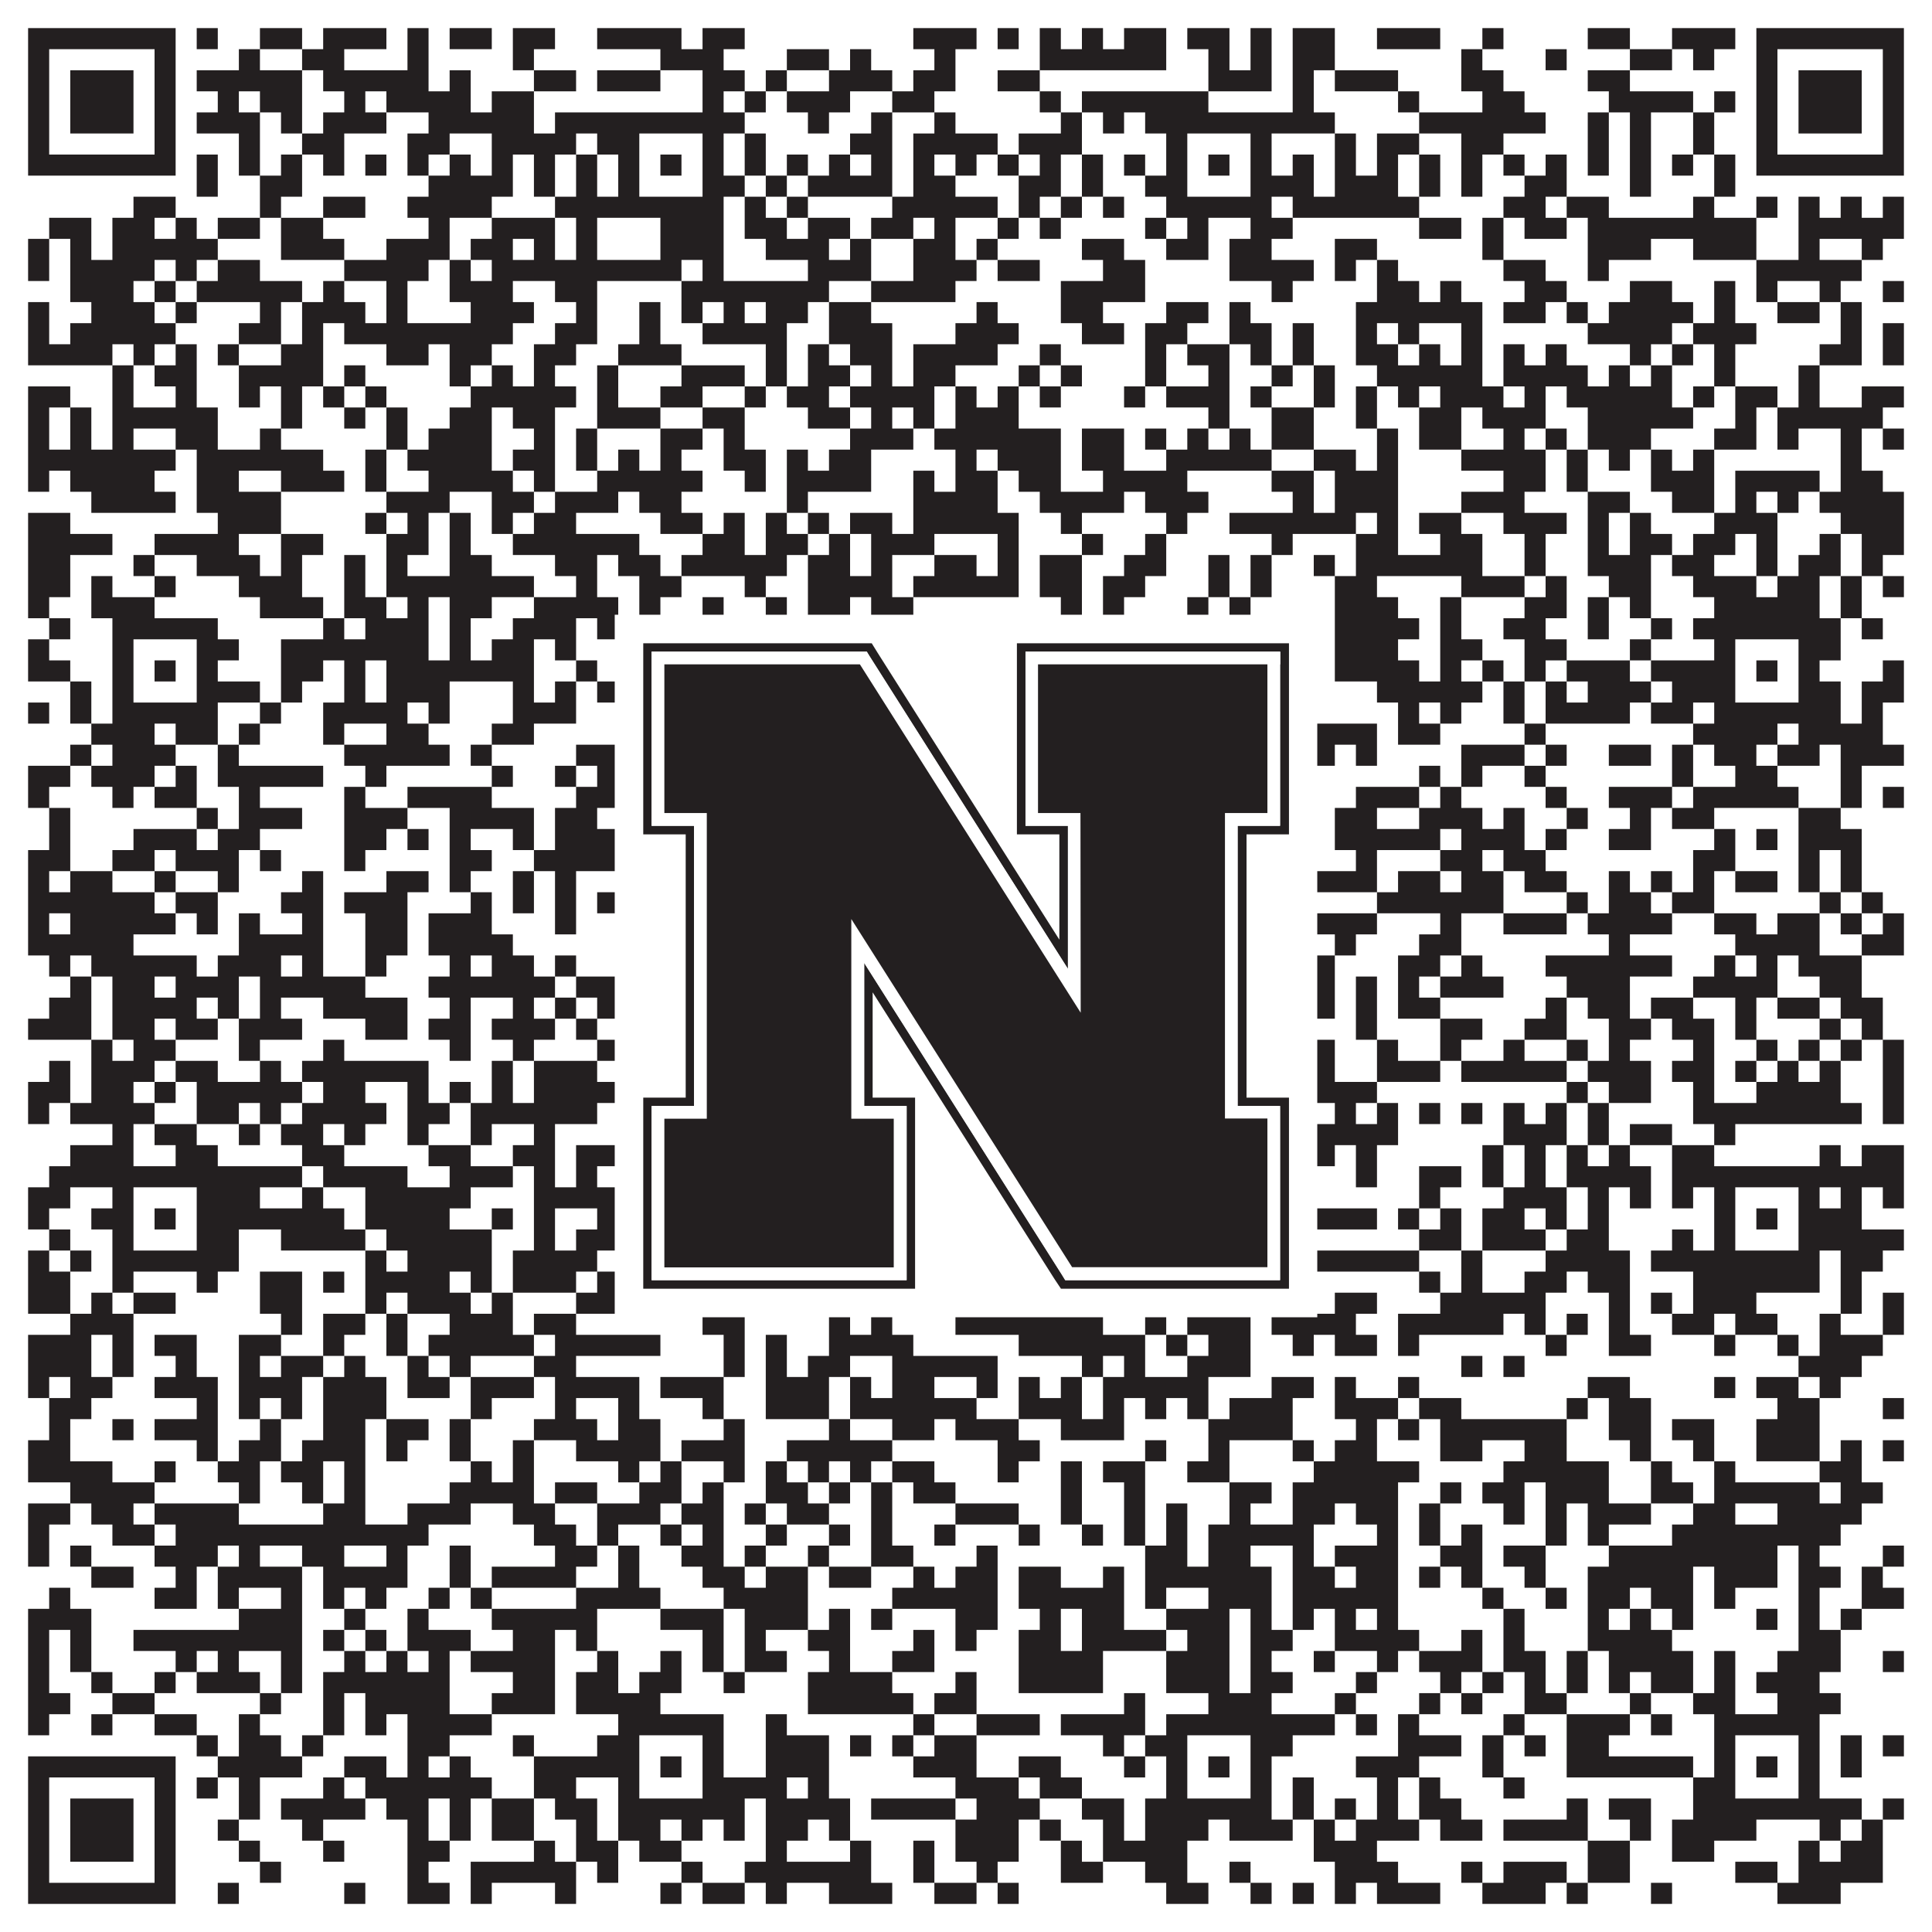 <?xml version="1.0"?>
<svg xmlns="http://www.w3.org/2000/svg" xmlns:xlink="http://www.w3.org/1999/xlink" version="1.1" width="1100px" height="1100px" viewBox="0 0 1100 1100"><rect x="0" y="0" width="1100" height="1100" fill="#ffffff" fill-opacity="1"/><path fill="#231f20" fill-opacity="1" d="M16,16L100,16L100,28L16,28ZM112,16L124,16L124,28L112,28ZM148,16L172,16L172,28L148,28ZM184,16L220,16L220,28L184,28ZM232,16L244,16L244,28L232,28ZM256,16L280,16L280,28L256,28ZM292,16L316,16L316,28L292,28ZM340,16L388,16L388,28L340,28ZM400,16L424,16L424,28L400,28ZM520,16L556,16L556,28L520,28ZM568,16L580,16L580,28L568,28ZM592,16L604,16L604,28L592,28ZM616,16L628,16L628,28L616,28ZM640,16L664,16L664,28L640,28ZM676,16L700,16L700,28L676,28ZM712,16L724,16L724,28L712,28ZM736,16L760,16L760,28L736,28ZM784,16L820,16L820,28L784,28ZM844,16L856,16L856,28L844,28ZM904,16L928,16L928,28L904,28ZM952,16L988,16L988,28L952,28ZM1000,16L1084,16L1084,28L1000,28ZM16,28L28,28L28,40L16,40ZM88,28L100,28L100,40L88,40ZM136,28L148,28L148,40L136,40ZM172,28L196,28L196,40L172,40ZM232,28L244,28L244,40L232,40ZM292,28L304,28L304,40L292,40ZM376,28L412,28L412,40L376,40ZM448,28L472,28L472,40L448,40ZM484,28L496,28L496,40L484,40ZM532,28L544,28L544,40L532,40ZM592,28L664,28L664,40L592,40ZM688,28L700,28L700,40L688,40ZM712,28L724,28L724,40L712,40ZM736,28L760,28L760,40L736,40ZM832,28L844,28L844,40L832,40ZM880,28L892,28L892,40L880,40ZM928,28L952,28L952,40L928,40ZM964,28L976,28L976,40L964,40ZM1000,28L1012,28L1012,40L1000,40ZM1072,28L1084,28L1084,40L1072,40ZM16,40L28,40L28,52L16,52ZM40,40L76,40L76,52L40,52ZM88,40L100,40L100,52L88,52ZM112,40L172,40L172,52L112,52ZM184,40L244,40L244,52L184,52ZM256,40L268,40L268,52L256,52ZM304,40L328,40L328,52L304,52ZM340,40L376,40L376,52L340,52ZM400,40L424,40L424,52L400,52ZM436,40L448,40L448,52L436,52ZM472,40L508,40L508,52L472,52ZM520,40L544,40L544,52L520,52ZM568,40L592,40L592,52L568,52ZM688,40L724,40L724,52L688,52ZM736,40L748,40L748,52L736,52ZM760,40L796,40L796,52L760,52ZM832,40L856,40L856,52L832,52ZM904,40L928,40L928,52L904,52ZM1000,40L1012,40L1012,52L1000,52ZM1024,40L1060,40L1060,52L1024,52ZM1072,40L1084,40L1084,52L1072,52ZM16,52L28,52L28,64L16,64ZM40,52L76,52L76,64L40,64ZM88,52L100,52L100,64L88,64ZM124,52L136,52L136,64L124,64ZM148,52L172,52L172,64L148,64ZM196,52L208,52L208,64L196,64ZM220,52L268,52L268,64L220,64ZM280,52L304,52L304,64L280,64ZM400,52L412,52L412,64L400,64ZM424,52L436,52L436,64L424,64ZM448,52L484,52L484,64L448,64ZM508,52L532,52L532,64L508,64ZM592,52L604,52L604,64L592,64ZM616,52L688,52L688,64L616,64ZM736,52L748,52L748,64L736,64ZM796,52L808,52L808,64L796,64ZM844,52L868,52L868,64L844,64ZM916,52L964,52L964,64L916,64ZM976,52L988,52L988,64L976,64ZM1000,52L1012,52L1012,64L1000,64ZM1024,52L1060,52L1060,64L1024,64ZM1072,52L1084,52L1084,64L1072,64ZM16,64L28,64L28,76L16,76ZM40,64L76,64L76,76L40,76ZM88,64L100,64L100,76L88,76ZM112,64L148,64L148,76L112,76ZM160,64L172,64L172,76L160,76ZM184,64L220,64L220,76L184,76ZM244,64L304,64L304,76L244,76ZM316,64L424,64L424,76L316,76ZM460,64L472,64L472,76L460,76ZM496,64L508,64L508,76L496,76ZM532,64L544,64L544,76L532,76ZM604,64L616,64L616,76L604,76ZM628,64L640,64L640,76L628,76ZM652,64L760,64L760,76L652,76ZM808,64L880,64L880,76L808,76ZM904,64L916,64L916,76L904,76ZM928,64L940,64L940,76L928,76ZM964,64L976,64L976,76L964,76ZM1000,64L1012,64L1012,76L1000,76ZM1024,64L1060,64L1060,76L1024,76ZM1072,64L1084,64L1084,76L1072,76ZM16,76L28,76L28,88L16,88ZM88,76L100,76L100,88L88,88ZM136,76L148,76L148,88L136,88ZM172,76L196,76L196,88L172,88ZM232,76L256,76L256,88L232,88ZM280,76L328,76L328,88L280,88ZM340,76L364,76L364,88L340,88ZM400,76L412,76L412,88L400,88ZM424,76L436,76L436,88L424,88ZM484,76L508,76L508,88L484,88ZM520,76L568,76L568,88L520,88ZM580,76L616,76L616,88L580,88ZM664,76L676,76L676,88L664,88ZM712,76L724,76L724,88L712,88ZM760,76L772,76L772,88L760,88ZM784,76L808,76L808,88L784,88ZM832,76L856,76L856,88L832,88ZM904,76L916,76L916,88L904,88ZM928,76L940,76L940,88L928,88ZM964,76L976,76L976,88L964,88ZM1000,76L1012,76L1012,88L1000,88ZM1072,76L1084,76L1084,88L1072,88ZM16,88L100,88L100,100L16,100ZM112,88L124,88L124,100L112,100ZM136,88L148,88L148,100L136,100ZM160,88L172,88L172,100L160,100ZM184,88L196,88L196,100L184,100ZM208,88L220,88L220,100L208,100ZM232,88L244,88L244,100L232,100ZM256,88L268,88L268,100L256,100ZM280,88L292,88L292,100L280,100ZM304,88L316,88L316,100L304,100ZM328,88L340,88L340,100L328,100ZM352,88L364,88L364,100L352,100ZM376,88L388,88L388,100L376,100ZM400,88L412,88L412,100L400,100ZM424,88L436,88L436,100L424,100ZM448,88L460,88L460,100L448,100ZM472,88L484,88L484,100L472,100ZM496,88L508,88L508,100L496,100ZM520,88L532,88L532,100L520,100ZM544,88L556,88L556,100L544,100ZM568,88L580,88L580,100L568,100ZM592,88L604,88L604,100L592,100ZM616,88L628,88L628,100L616,100ZM640,88L652,88L652,100L640,100ZM664,88L676,88L676,100L664,100ZM688,88L700,88L700,100L688,100ZM712,88L724,88L724,100L712,100ZM736,88L748,88L748,100L736,100ZM760,88L772,88L772,100L760,100ZM784,88L796,88L796,100L784,100ZM808,88L820,88L820,100L808,100ZM832,88L844,88L844,100L832,100ZM856,88L868,88L868,100L856,100ZM880,88L892,88L892,100L880,100ZM904,88L916,88L916,100L904,100ZM928,88L940,88L940,100L928,100ZM952,88L964,88L964,100L952,100ZM976,88L988,88L988,100L976,100ZM1000,88L1084,88L1084,100L1000,100ZM112,100L124,100L124,112L112,112ZM148,100L172,100L172,112L148,112ZM244,100L292,100L292,112L244,112ZM304,100L316,100L316,112L304,112ZM328,100L340,100L340,112L328,112ZM352,100L364,100L364,112L352,112ZM400,100L424,100L424,112L400,112ZM436,100L448,100L448,112L436,112ZM460,100L508,100L508,112L460,112ZM520,100L544,100L544,112L520,112ZM580,100L604,100L604,112L580,112ZM616,100L628,100L628,112L616,112ZM652,100L676,100L676,112L652,112ZM712,100L748,100L748,112L712,112ZM760,100L796,100L796,112L760,112ZM808,100L820,100L820,112L808,112ZM832,100L844,100L844,112L832,112ZM868,100L892,100L892,112L868,112ZM928,100L940,100L940,112L928,112ZM976,100L988,100L988,112L976,112ZM76,112L100,112L100,124L76,124ZM148,112L160,112L160,124L148,124ZM184,112L208,112L208,124L184,124ZM232,112L280,112L280,124L232,124ZM316,112L412,112L412,124L316,124ZM424,112L436,112L436,124L424,124ZM448,112L460,112L460,124L448,124ZM508,112L568,112L568,124L508,124ZM580,112L592,112L592,124L580,124ZM604,112L616,112L616,124L604,124ZM628,112L640,112L640,124L628,124ZM664,112L724,112L724,124L664,124ZM736,112L808,112L808,124L736,124ZM856,112L880,112L880,124L856,124ZM892,112L916,112L916,124L892,124ZM964,112L976,112L976,124L964,124ZM1000,112L1012,112L1012,124L1000,124ZM1024,112L1036,112L1036,124L1024,124ZM1048,112L1060,112L1060,124L1048,124ZM1072,112L1084,112L1084,124L1072,124ZM28,124L52,124L52,136L28,136ZM64,124L88,124L88,136L64,136ZM100,124L112,124L112,136L100,136ZM124,124L148,124L148,136L124,136ZM160,124L184,124L184,136L160,136ZM244,124L256,124L256,136L244,136ZM280,124L316,124L316,136L280,136ZM328,124L340,124L340,136L328,136ZM376,124L412,124L412,136L376,136ZM424,124L448,124L448,136L424,136ZM460,124L484,124L484,136L460,136ZM496,124L520,124L520,136L496,136ZM532,124L544,124L544,136L532,136ZM568,124L580,124L580,136L568,136ZM592,124L604,124L604,136L592,136ZM652,124L664,124L664,136L652,136ZM676,124L688,124L688,136L676,136ZM712,124L736,124L736,136L712,136ZM808,124L832,124L832,136L808,136ZM844,124L856,124L856,136L844,136ZM868,124L892,124L892,136L868,136ZM904,124L1000,124L1000,136L904,136ZM1024,124L1084,124L1084,136L1024,136ZM16,136L28,136L28,148L16,148ZM40,136L52,136L52,148L40,148ZM64,136L124,136L124,148L64,148ZM160,136L196,136L196,148L160,148ZM220,136L256,136L256,148L220,148ZM268,136L292,136L292,148L268,148ZM304,136L316,136L316,148L304,148ZM328,136L340,136L340,148L328,148ZM376,136L412,136L412,148L376,148ZM436,136L472,136L472,148L436,148ZM484,136L496,136L496,148L484,148ZM520,136L544,136L544,148L520,148ZM556,136L568,136L568,148L556,148ZM616,136L640,136L640,148L616,148ZM664,136L688,136L688,148L664,148ZM700,136L724,136L724,148L700,148ZM760,136L784,136L784,148L760,148ZM844,136L856,136L856,148L844,148ZM904,136L940,136L940,148L904,148ZM964,136L1000,136L1000,148L964,148ZM1024,136L1036,136L1036,148L1024,148ZM1060,136L1072,136L1072,148L1060,148ZM16,148L28,148L28,160L16,160ZM40,148L88,148L88,160L40,160ZM100,148L112,148L112,160L100,160ZM124,148L148,148L148,160L124,160ZM196,148L244,148L244,160L196,160ZM256,148L268,148L268,160L256,160ZM280,148L388,148L388,160L280,160ZM400,148L412,148L412,160L400,160ZM460,148L496,148L496,160L460,160ZM520,148L556,148L556,160L520,160ZM568,148L592,148L592,160L568,160ZM628,148L652,148L652,160L628,160ZM700,148L748,148L748,160L700,160ZM760,148L772,148L772,160L760,160ZM784,148L796,148L796,160L784,160ZM856,148L880,148L880,160L856,160ZM904,148L916,148L916,160L904,160ZM1000,148L1060,148L1060,160L1000,160ZM40,160L76,160L76,172L40,172ZM88,160L100,160L100,172L88,172ZM112,160L172,160L172,172L112,172ZM184,160L196,160L196,172L184,172ZM220,160L232,160L232,172L220,172ZM256,160L292,160L292,172L256,172ZM316,160L340,160L340,172L316,172ZM388,160L472,160L472,172L388,172ZM496,160L544,160L544,172L496,172ZM604,160L652,160L652,172L604,172ZM724,160L736,160L736,172L724,172ZM784,160L808,160L808,172L784,172ZM820,160L832,160L832,172L820,172ZM868,160L892,160L892,172L868,172ZM928,160L952,160L952,172L928,172ZM976,160L988,160L988,172L976,172ZM1000,160L1012,160L1012,172L1000,172ZM1036,160L1048,160L1048,172L1036,172ZM1072,160L1084,160L1084,172L1072,172ZM16,172L28,172L28,184L16,184ZM52,172L88,172L88,184L52,184ZM100,172L112,172L112,184L100,184ZM148,172L160,172L160,184L148,184ZM172,172L208,172L208,184L172,184ZM220,172L232,172L232,184L220,184ZM268,172L304,172L304,184L268,184ZM328,172L340,172L340,184L328,184ZM364,172L376,172L376,184L364,184ZM388,172L400,172L400,184L388,184ZM412,172L424,172L424,184L412,184ZM436,172L460,172L460,184L436,184ZM472,172L496,172L496,184L472,184ZM556,172L568,172L568,184L556,184ZM604,172L628,172L628,184L604,184ZM664,172L688,172L688,184L664,184ZM700,172L712,172L712,184L700,184ZM772,172L844,172L844,184L772,184ZM856,172L880,172L880,184L856,184ZM892,172L904,172L904,184L892,184ZM916,172L964,172L964,184L916,184ZM976,172L988,172L988,184L976,184ZM1012,172L1036,172L1036,184L1012,184ZM1048,172L1060,172L1060,184L1048,184ZM16,184L28,184L28,196L16,196ZM40,184L100,184L100,196L40,196ZM136,184L160,184L160,196L136,196ZM172,184L184,184L184,196L172,196ZM196,184L292,184L292,196L196,196ZM316,184L340,184L340,196L316,196ZM364,184L376,184L376,196L364,196ZM400,184L448,184L448,196L400,196ZM472,184L508,184L508,196L472,196ZM544,184L580,184L580,196L544,196ZM616,184L640,184L640,196L616,196ZM652,184L676,184L676,196L652,196ZM700,184L724,184L724,196L700,196ZM736,184L748,184L748,196L736,196ZM772,184L784,184L784,196L772,196ZM796,184L808,184L808,196L796,196ZM832,184L844,184L844,196L832,196ZM904,184L952,184L952,196L904,196ZM964,184L1000,184L1000,196L964,196ZM1048,184L1060,184L1060,196L1048,196ZM1072,184L1084,184L1084,196L1072,196ZM16,196L64,196L64,208L16,208ZM76,196L88,196L88,208L76,208ZM100,196L112,196L112,208L100,208ZM124,196L136,196L136,208L124,208ZM160,196L184,196L184,208L160,208ZM220,196L244,196L244,208L220,208ZM256,196L280,196L280,208L256,208ZM304,196L328,196L328,208L304,208ZM352,196L388,196L388,208L352,208ZM436,196L448,196L448,208L436,208ZM460,196L472,196L472,208L460,208ZM484,196L508,196L508,208L484,208ZM520,196L568,196L568,208L520,208ZM592,196L604,196L604,208L592,208ZM652,196L664,196L664,208L652,208ZM676,196L700,196L700,208L676,208ZM712,196L724,196L724,208L712,208ZM736,196L748,196L748,208L736,208ZM772,196L796,196L796,208L772,208ZM808,196L820,196L820,208L808,208ZM832,196L844,196L844,208L832,208ZM856,196L868,196L868,208L856,208ZM880,196L892,196L892,208L880,208ZM928,196L940,196L940,208L928,208ZM952,196L964,196L964,208L952,208ZM976,196L988,196L988,208L976,208ZM1036,196L1060,196L1060,208L1036,208ZM1072,196L1084,196L1084,208L1072,208ZM64,208L76,208L76,220L64,220ZM88,208L112,208L112,220L88,220ZM136,208L184,208L184,220L136,220ZM196,208L208,208L208,220L196,220ZM256,208L268,208L268,220L256,220ZM280,208L292,208L292,220L280,220ZM304,208L316,208L316,220L304,220ZM340,208L352,208L352,220L340,220ZM388,208L424,208L424,220L388,220ZM436,208L448,208L448,220L436,220ZM460,208L484,208L484,220L460,220ZM496,208L508,208L508,220L496,220ZM520,208L544,208L544,220L520,220ZM580,208L592,208L592,220L580,220ZM604,208L616,208L616,220L604,220ZM652,208L664,208L664,220L652,220ZM688,208L700,208L700,220L688,220ZM724,208L736,208L736,220L724,220ZM748,208L760,208L760,220L748,220ZM784,208L844,208L844,220L784,220ZM856,208L904,208L904,220L856,220ZM916,208L928,208L928,220L916,220ZM940,208L952,208L952,220L940,220ZM976,208L988,208L988,220L976,220ZM1024,208L1036,208L1036,220L1024,220ZM16,220L40,220L40,232L16,232ZM64,220L76,220L76,232L64,232ZM100,220L112,220L112,232L100,232ZM136,220L148,220L148,232L136,232ZM160,220L172,220L172,232L160,232ZM184,220L196,220L196,232L184,232ZM208,220L220,220L220,232L208,232ZM268,220L328,220L328,232L268,232ZM340,220L352,220L352,232L340,232ZM376,220L400,220L400,232L376,232ZM424,220L436,220L436,232L424,232ZM448,220L472,220L472,232L448,232ZM484,220L532,220L532,232L484,232ZM544,220L556,220L556,232L544,232ZM568,220L580,220L580,232L568,232ZM592,220L604,220L604,232L592,232ZM640,220L652,220L652,232L640,232ZM664,220L700,220L700,232L664,232ZM712,220L724,220L724,232L712,232ZM748,220L760,220L760,232L748,232ZM772,220L784,220L784,232L772,232ZM796,220L808,220L808,232L796,232ZM820,220L856,220L856,232L820,232ZM868,220L880,220L880,232L868,232ZM892,220L952,220L952,232L892,232ZM964,220L976,220L976,232L964,232ZM988,220L1012,220L1012,232L988,232ZM1024,220L1036,220L1036,232L1024,232ZM1060,220L1084,220L1084,232L1060,232ZM16,232L28,232L28,244L16,244ZM40,232L52,232L52,244L40,244ZM64,232L124,232L124,244L64,244ZM160,232L172,232L172,244L160,244ZM196,232L208,232L208,244L196,244ZM220,232L232,232L232,244L220,244ZM256,232L280,232L280,244L256,244ZM292,232L316,232L316,244L292,244ZM340,232L376,232L376,244L340,244ZM400,232L424,232L424,244L400,244ZM460,232L484,232L484,244L460,244ZM496,232L508,232L508,244L496,244ZM520,232L532,232L532,244L520,244ZM544,232L580,232L580,244L544,244ZM688,232L700,232L700,244L688,244ZM724,232L748,232L748,244L724,244ZM772,232L784,232L784,244L772,244ZM808,232L832,232L832,244L808,244ZM844,232L880,232L880,244L844,244ZM904,232L964,232L964,244L904,244ZM988,232L1000,232L1000,244L988,244ZM1012,232L1072,232L1072,244L1012,244ZM16,244L28,244L28,256L16,256ZM40,244L52,244L52,256L40,256ZM64,244L76,244L76,256L64,256ZM100,244L124,244L124,256L100,256ZM148,244L160,244L160,256L148,256ZM220,244L232,244L232,256L220,256ZM244,244L280,244L280,256L244,256ZM304,244L316,244L316,256L304,256ZM328,244L340,244L340,256L328,256ZM376,244L400,244L400,256L376,256ZM412,244L424,244L424,256L412,256ZM484,244L520,244L520,256L484,256ZM532,244L604,244L604,256L532,256ZM616,244L640,244L640,256L616,256ZM652,244L664,244L664,256L652,256ZM676,244L688,244L688,256L676,256ZM700,244L712,244L712,256L700,256ZM724,244L748,244L748,256L724,256ZM784,244L796,244L796,256L784,256ZM808,244L832,244L832,256L808,256ZM856,244L868,244L868,256L856,256ZM880,244L892,244L892,256L880,256ZM904,244L940,244L940,256L904,256ZM976,244L1000,244L1000,256L976,256ZM1012,244L1024,244L1024,256L1012,256ZM1048,244L1060,244L1060,256L1048,256ZM1072,244L1084,244L1084,256L1072,256ZM16,256L100,256L100,268L16,268ZM112,256L184,256L184,268L112,268ZM208,256L220,256L220,268L208,268ZM232,256L280,256L280,268L232,268ZM292,256L316,256L316,268L292,268ZM328,256L340,256L340,268L328,268ZM352,256L364,256L364,268L352,268ZM376,256L388,256L388,268L376,268ZM412,256L436,256L436,268L412,268ZM448,256L460,256L460,268L448,268ZM472,256L496,256L496,268L472,268ZM544,256L556,256L556,268L544,268ZM568,256L604,256L604,268L568,268ZM616,256L640,256L640,268L616,268ZM664,256L724,256L724,268L664,268ZM748,256L772,256L772,268L748,268ZM784,256L796,256L796,268L784,268ZM832,256L880,256L880,268L832,268ZM892,256L904,256L904,268L892,268ZM916,256L928,256L928,268L916,268ZM940,256L952,256L952,268L940,268ZM964,256L976,256L976,268L964,268ZM1048,256L1060,256L1060,268L1048,268ZM16,268L28,268L28,280L16,280ZM40,268L88,268L88,280L40,280ZM112,268L136,268L136,280L112,280ZM160,268L196,268L196,280L160,280ZM208,268L220,268L220,280L208,280ZM244,268L292,268L292,280L244,280ZM304,268L316,268L316,280L304,280ZM340,268L400,268L400,280L340,280ZM424,268L436,268L436,280L424,280ZM448,268L496,268L496,280L448,280ZM520,268L532,268L532,280L520,280ZM544,268L568,268L568,280L544,280ZM580,268L604,268L604,280L580,280ZM628,268L676,268L676,280L628,280ZM724,268L748,268L748,280L724,280ZM760,268L796,268L796,280L760,280ZM856,268L880,268L880,280L856,280ZM892,268L904,268L904,280L892,280ZM940,268L976,268L976,280L940,280ZM988,268L1036,268L1036,280L988,280ZM1048,268L1072,268L1072,280L1048,280ZM52,280L100,280L100,292L52,292ZM112,280L160,280L160,292L112,292ZM220,280L256,280L256,292L220,292ZM280,280L304,280L304,292L280,292ZM316,280L352,280L352,292L316,292ZM364,280L388,280L388,292L364,292ZM448,280L460,280L460,292L448,292ZM520,280L568,280L568,292L520,292ZM592,280L640,280L640,292L592,292ZM652,280L688,280L688,292L652,292ZM736,280L748,280L748,292L736,292ZM760,280L796,280L796,292L760,292ZM832,280L868,280L868,292L832,292ZM904,280L928,280L928,292L904,292ZM952,280L976,280L976,292L952,292ZM988,280L1000,280L1000,292L988,292ZM1012,280L1024,280L1024,292L1012,292ZM1036,280L1084,280L1084,292L1036,292ZM16,292L40,292L40,304L16,304ZM124,292L160,292L160,304L124,304ZM208,292L220,292L220,304L208,304ZM232,292L244,292L244,304L232,304ZM256,292L268,292L268,304L256,304ZM280,292L292,292L292,304L280,304ZM304,292L328,292L328,304L304,304ZM376,292L400,292L400,304L376,304ZM412,292L424,292L424,304L412,304ZM436,292L448,292L448,304L436,304ZM460,292L472,292L472,304L460,304ZM484,292L508,292L508,304L484,304ZM520,292L580,292L580,304L520,304ZM604,292L616,292L616,304L604,304ZM664,292L676,292L676,304L664,304ZM700,292L772,292L772,304L700,304ZM784,292L796,292L796,304L784,304ZM808,292L832,292L832,304L808,304ZM856,292L892,292L892,304L856,304ZM904,292L916,292L916,304L904,304ZM928,292L940,292L940,304L928,304ZM976,292L1012,292L1012,304L976,304ZM1048,292L1084,292L1084,304L1048,304ZM16,304L64,304L64,316L16,316ZM88,304L136,304L136,316L88,316ZM160,304L184,304L184,316L160,316ZM220,304L244,304L244,316L220,316ZM256,304L268,304L268,316L256,316ZM292,304L364,304L364,316L292,316ZM400,304L424,304L424,316L400,316ZM436,304L460,304L460,316L436,316ZM472,304L484,304L484,316L472,316ZM496,304L532,304L532,316L496,316ZM568,304L580,304L580,316L568,316ZM616,304L628,304L628,316L616,316ZM652,304L664,304L664,316L652,316ZM724,304L736,304L736,316L724,316ZM772,304L796,304L796,316L772,316ZM820,304L844,304L844,316L820,316ZM868,304L880,304L880,316L868,316ZM904,304L916,304L916,316L904,316ZM928,304L952,304L952,316L928,316ZM964,304L988,304L988,316L964,316ZM1000,304L1012,304L1012,316L1000,316ZM1036,304L1048,304L1048,316L1036,316ZM1060,304L1084,304L1084,316L1060,316ZM16,316L40,316L40,328L16,328ZM76,316L88,316L88,328L76,328ZM112,316L148,316L148,328L112,328ZM160,316L172,316L172,328L160,328ZM196,316L208,316L208,328L196,328ZM220,316L232,316L232,328L220,328ZM256,316L280,316L280,328L256,328ZM316,316L340,316L340,328L316,328ZM352,316L376,316L376,328L352,328ZM388,316L448,316L448,328L388,328ZM460,316L484,316L484,328L460,328ZM496,316L508,316L508,328L496,328ZM532,316L556,316L556,328L532,328ZM568,316L580,316L580,328L568,328ZM592,316L616,316L616,328L592,328ZM640,316L664,316L664,328L640,328ZM688,316L700,316L700,328L688,328ZM712,316L724,316L724,328L712,328ZM748,316L760,316L760,328L748,328ZM772,316L844,316L844,328L772,328ZM868,316L880,316L880,328L868,328ZM904,316L940,316L940,328L904,328ZM952,316L976,316L976,328L952,328ZM1000,316L1012,316L1012,328L1000,328ZM1024,316L1048,316L1048,328L1024,328ZM1060,316L1072,316L1072,328L1060,328ZM16,328L40,328L40,340L16,340ZM52,328L64,328L64,340L52,340ZM88,328L100,328L100,340L88,340ZM136,328L172,328L172,340L136,340ZM196,328L208,328L208,340L196,340ZM220,328L304,328L304,340L220,340ZM328,328L340,328L340,340L328,340ZM364,328L388,328L388,340L364,340ZM424,328L436,328L436,340L424,340ZM460,328L508,328L508,340L460,340ZM520,328L580,328L580,340L520,340ZM592,328L616,328L616,340L592,340ZM628,328L652,328L652,340L628,340ZM688,328L700,328L700,340L688,340ZM712,328L724,328L724,340L712,340ZM760,328L784,328L784,340L760,340ZM832,328L868,328L868,340L832,340ZM880,328L892,328L892,340L880,340ZM916,328L940,328L940,340L916,340ZM964,328L1000,328L1000,340L964,340ZM1012,328L1036,328L1036,340L1012,340ZM1048,328L1060,328L1060,340L1048,340ZM1072,328L1084,328L1084,340L1072,340ZM16,340L28,340L28,352L16,352ZM52,340L88,340L88,352L52,352ZM148,340L184,340L184,352L148,352ZM196,340L220,340L220,352L196,352ZM232,340L244,340L244,352L232,352ZM256,340L280,340L280,352L256,352ZM304,340L352,340L352,352L304,352ZM364,340L376,340L376,352L364,352ZM400,340L412,340L412,352L400,352ZM436,340L448,340L448,352L436,352ZM460,340L484,340L484,352L460,352ZM496,340L520,340L520,352L496,352ZM604,340L616,340L616,352L604,352ZM628,340L640,340L640,352L628,352ZM676,340L688,340L688,352L676,352ZM700,340L712,340L712,352L700,352ZM760,340L796,340L796,352L760,352ZM820,340L832,340L832,352L820,352ZM868,340L892,340L892,352L868,352ZM904,340L916,340L916,352L904,352ZM928,340L940,340L940,352L928,352ZM976,340L1036,340L1036,352L976,352ZM1048,340L1060,340L1060,352L1048,352ZM28,352L40,352L40,364L28,364ZM64,352L124,352L124,364L64,364ZM184,352L196,352L196,364L184,364ZM208,352L244,352L244,364L208,364ZM256,352L268,352L268,364L256,364ZM292,352L328,352L328,364L292,364ZM340,352L424,352L424,364L340,364ZM448,352L484,352L484,364L448,364ZM568,352L580,352L580,364L568,364ZM592,352L604,352L604,364L592,364ZM664,352L724,352L724,364L664,364ZM736,352L748,352L748,364L736,364ZM760,352L808,352L808,364L760,364ZM820,352L832,352L832,364L820,364ZM856,352L880,352L880,364L856,364ZM904,352L916,352L916,364L904,364ZM940,352L952,352L952,364L940,364ZM964,352L1048,352L1048,364L964,364ZM1060,352L1072,352L1072,364L1060,364ZM16,364L28,364L28,376L16,376ZM64,364L76,364L76,376L64,376ZM112,364L136,364L136,376L112,376ZM160,364L244,364L244,376L160,376ZM256,364L268,364L268,376L256,376ZM280,364L304,364L304,376L280,376ZM316,364L328,364L328,376L316,376ZM352,364L364,364L364,376L352,376ZM400,364L424,364L424,376L400,376ZM448,364L460,364L460,376L448,376ZM484,364L520,364L520,376L484,376ZM532,364L568,364L568,376L532,376ZM580,364L604,364L604,376L580,376ZM616,364L628,364L628,376L616,376ZM664,364L676,364L676,376L664,376ZM712,364L736,364L736,376L712,376ZM760,364L796,364L796,376L760,376ZM820,364L844,364L844,376L820,376ZM868,364L892,364L892,376L868,376ZM928,364L940,364L940,376L928,376ZM976,364L988,364L988,376L976,376ZM1024,364L1048,364L1048,376L1024,376ZM16,376L40,376L40,388L16,388ZM64,376L76,376L76,388L64,388ZM88,376L100,376L100,388L88,388ZM112,376L124,376L124,388L112,388ZM160,376L184,376L184,388L160,388ZM196,376L208,376L208,388L196,388ZM220,376L304,376L304,388L220,388ZM328,376L340,376L340,388L328,388ZM352,376L364,376L364,388L352,388ZM376,376L388,376L388,388L376,388ZM400,376L412,376L412,388L400,388ZM424,376L436,376L436,388L424,388ZM448,376L496,376L496,388L448,388ZM532,376L544,376L544,388L532,388ZM556,376L568,376L568,388L556,388ZM580,376L640,376L640,388L580,388ZM664,376L676,376L676,388L664,388ZM688,376L700,376L700,388L688,388ZM712,376L736,376L736,388L712,388ZM760,376L808,376L808,388L760,388ZM820,376L832,376L832,388L820,388ZM844,376L856,376L856,388L844,388ZM868,376L880,376L880,388L868,388ZM892,376L928,376L928,388L892,388ZM940,376L988,376L988,388L940,388ZM1000,376L1012,376L1012,388L1000,388ZM1024,376L1036,376L1036,388L1024,388ZM1072,376L1084,376L1084,388L1072,388ZM40,388L52,388L52,400L40,400ZM64,388L76,388L76,400L64,400ZM112,388L148,388L148,400L112,400ZM160,388L172,388L172,400L160,400ZM196,388L208,388L208,400L196,400ZM220,388L256,388L256,400L220,400ZM292,388L304,388L304,400L292,400ZM316,388L328,388L328,400L316,400ZM340,388L364,388L364,400L340,400ZM400,388L412,388L412,400L400,400ZM424,388L448,388L448,400L424,400ZM460,388L472,388L472,400L460,400ZM496,388L508,388L508,400L496,400ZM520,388L532,388L532,400L520,400ZM544,388L556,388L556,400L544,400ZM568,388L580,388L580,400L568,400ZM592,388L640,388L640,400L592,400ZM652,388L676,388L676,400L652,400ZM712,388L736,388L736,400L712,400ZM784,388L844,388L844,400L784,400ZM856,388L868,388L868,400L856,400ZM880,388L892,388L892,400L880,400ZM904,388L940,388L940,400L904,400ZM952,388L988,388L988,400L952,400ZM1024,388L1048,388L1048,400L1024,400ZM1060,388L1084,388L1084,400L1060,400ZM16,400L28,400L28,412L16,412ZM40,400L52,400L52,412L40,412ZM64,400L124,400L124,412L64,412ZM148,400L160,400L160,412L148,412ZM184,400L232,400L232,412L184,412ZM244,400L256,400L256,412L244,412ZM292,400L328,400L328,412L292,412ZM352,400L412,400L412,412L352,412ZM424,400L436,400L436,412L424,412ZM472,400L484,400L484,412L472,412ZM496,400L532,400L532,412L496,412ZM544,400L556,400L556,412L544,412ZM580,400L592,400L592,412L580,412ZM604,400L628,400L628,412L604,412ZM652,400L724,400L724,412L652,412ZM736,400L748,400L748,412L736,412ZM796,400L808,400L808,412L796,412ZM820,400L832,400L832,412L820,412ZM856,400L868,400L868,412L856,412ZM880,400L928,400L928,412L880,412ZM940,400L964,400L964,412L940,412ZM976,400L1048,400L1048,412L976,412ZM1060,400L1072,400L1072,412L1060,412ZM52,412L88,412L88,424L52,424ZM100,412L124,412L124,424L100,424ZM136,412L148,412L148,424L136,424ZM184,412L196,412L196,424L184,424ZM220,412L244,412L244,424L220,424ZM280,412L304,412L304,424L280,424ZM364,412L424,412L424,424L364,424ZM448,412L484,412L484,424L448,424ZM520,412L556,412L556,424L520,424ZM580,412L592,412L592,424L580,424ZM628,412L664,412L664,424L628,424ZM676,412L688,412L688,424L676,424ZM700,412L712,412L712,424L700,424ZM724,412L736,412L736,424L724,424ZM748,412L784,412L784,424L748,424ZM796,412L820,412L820,424L796,424ZM868,412L880,412L880,424L868,424ZM964,412L1012,412L1012,424L964,424ZM1024,412L1072,412L1072,424L1024,424ZM40,424L52,424L52,436L40,436ZM64,424L100,424L100,436L64,436ZM124,424L136,424L136,436L124,436ZM196,424L256,424L256,436L196,436ZM268,424L280,424L280,436L268,436ZM328,424L364,424L364,436L328,436ZM436,424L448,424L448,436L436,436ZM484,424L508,424L508,436L484,436ZM568,424L592,424L592,436L568,436ZM604,424L628,424L628,436L604,436ZM640,424L676,424L676,436L640,436ZM748,424L760,424L760,436L748,436ZM772,424L784,424L784,436L772,436ZM832,424L868,424L868,436L832,436ZM880,424L892,424L892,436L880,436ZM916,424L940,424L940,436L916,436ZM952,424L964,424L964,436L952,436ZM976,424L1000,424L1000,436L976,436ZM1012,424L1036,424L1036,436L1012,436ZM1048,424L1084,424L1084,436L1048,436ZM16,436L40,436L40,448L16,448ZM52,436L88,436L88,448L52,448ZM100,436L112,436L112,448L100,448ZM124,436L184,436L184,448L124,448ZM208,436L220,436L220,448L208,448ZM280,436L292,436L292,448L280,448ZM316,436L328,436L328,448L316,448ZM340,436L352,436L352,448L340,448ZM364,436L400,436L400,448L364,448ZM412,436L424,436L424,448L412,448ZM460,436L496,436L496,448L460,448ZM520,436L532,436L532,448L520,448ZM568,436L592,436L592,448L568,448ZM676,436L700,436L700,448L676,448ZM724,436L736,436L736,448L724,448ZM808,436L820,436L820,448L808,448ZM832,436L844,436L844,448L832,448ZM868,436L880,436L880,448L868,448ZM952,436L964,436L964,448L952,448ZM988,436L1012,436L1012,448L988,448ZM1048,436L1060,436L1060,448L1048,448ZM16,448L28,448L28,460L16,460ZM64,448L76,448L76,460L64,460ZM88,448L112,448L112,460L88,460ZM136,448L148,448L148,460L136,460ZM196,448L208,448L208,460L196,460ZM232,448L280,448L280,460L232,460ZM328,448L352,448L352,460L328,460ZM412,448L436,448L436,460L412,460ZM472,448L484,448L484,460L472,460ZM520,448L532,448L532,460L520,460ZM556,448L568,448L568,460L556,460ZM652,448L664,448L664,460L652,460ZM676,448L700,448L700,460L676,460ZM712,448L724,448L724,460L712,460ZM736,448L748,448L748,460L736,460ZM772,448L808,448L808,460L772,460ZM820,448L832,448L832,460L820,460ZM880,448L892,448L892,460L880,460ZM916,448L952,448L952,460L916,460ZM964,448L1024,448L1024,460L964,460ZM1048,448L1060,448L1060,460L1048,460ZM1072,448L1084,448L1084,460L1072,460ZM28,460L40,460L40,472L28,472ZM112,460L124,460L124,472L112,472ZM136,460L172,460L172,472L136,472ZM196,460L232,460L232,472L196,472ZM256,460L304,460L304,472L256,472ZM316,460L340,460L340,472L316,472ZM376,460L400,460L400,472L376,472ZM436,460L460,460L460,472L436,472ZM472,460L508,460L508,472L472,472ZM520,460L532,460L532,472L520,472ZM544,460L556,460L556,472L544,472ZM568,460L580,460L580,472L568,472ZM604,460L616,460L616,472L604,472ZM628,460L640,460L640,472L628,472ZM688,460L712,460L712,472L688,472ZM760,460L784,460L784,472L760,472ZM808,460L844,460L844,472L808,472ZM856,460L868,460L868,472L856,472ZM892,460L904,460L904,472L892,472ZM928,460L940,460L940,472L928,472ZM952,460L976,460L976,472L952,472ZM1024,460L1048,460L1048,472L1024,472ZM28,472L40,472L40,484L28,484ZM76,472L112,472L112,484L76,484ZM124,472L148,472L148,484L124,484ZM196,472L220,472L220,484L196,484ZM232,472L244,472L244,484L232,484ZM256,472L268,472L268,484L256,484ZM292,472L304,472L304,484L292,484ZM316,472L352,472L352,484L316,484ZM412,472L436,472L436,484L412,484ZM484,472L496,472L496,484L484,484ZM520,472L544,472L544,484L520,484ZM568,472L604,472L604,484L568,484ZM616,472L628,472L628,484L616,484ZM688,472L700,472L700,484L688,484ZM712,472L724,472L724,484L712,484ZM760,472L820,472L820,484L760,484ZM832,472L868,472L868,484L832,484ZM880,472L892,472L892,484L880,484ZM916,472L940,472L940,484L916,484ZM976,472L988,472L988,484L976,484ZM1000,472L1012,472L1012,484L1000,484ZM1024,472L1060,472L1060,484L1024,484ZM16,484L40,484L40,496L16,496ZM64,484L88,484L88,496L64,496ZM100,484L136,484L136,496L100,496ZM148,484L160,484L160,496L148,496ZM196,484L208,484L208,496L196,496ZM256,484L280,484L280,496L256,496ZM304,484L364,484L364,496L304,496ZM424,484L448,484L448,496L424,496ZM460,484L496,484L496,496L460,496ZM508,484L520,484L520,496L508,496ZM532,484L556,484L556,496L532,496ZM568,484L580,484L580,496L568,496ZM616,484L652,484L652,496L616,496ZM664,484L688,484L688,496L664,496ZM712,484L724,484L724,496L712,496ZM736,484L748,484L748,496L736,496ZM772,484L784,484L784,496L772,496ZM820,484L844,484L844,496L820,496ZM856,484L880,484L880,496L856,496ZM964,484L988,484L988,496L964,496ZM1024,484L1036,484L1036,496L1024,496ZM1048,484L1060,484L1060,496L1048,496ZM16,496L28,496L28,508L16,508ZM40,496L64,496L64,508L40,508ZM88,496L100,496L100,508L88,508ZM124,496L136,496L136,508L124,508ZM172,496L184,496L184,508L172,508ZM220,496L244,496L244,508L220,508ZM256,496L268,496L268,508L256,508ZM292,496L304,496L304,508L292,508ZM316,496L328,496L328,508L316,508ZM352,496L376,496L376,508L352,508ZM400,496L460,496L460,508L400,508ZM472,496L484,496L484,508L472,508ZM520,496L532,496L532,508L520,508ZM544,496L568,496L568,508L544,508ZM592,496L616,496L616,508L592,508ZM688,496L700,496L700,508L688,508ZM724,496L784,496L784,508L724,508ZM796,496L820,496L820,508L796,508ZM832,496L856,496L856,508L832,508ZM868,496L892,496L892,508L868,508ZM916,496L928,496L928,508L916,508ZM940,496L952,496L952,508L940,508ZM964,496L976,496L976,508L964,508ZM988,496L1012,496L1012,508L988,508ZM1024,496L1036,496L1036,508L1024,508ZM1048,496L1060,496L1060,508L1048,508ZM16,508L88,508L88,520L16,520ZM100,508L124,508L124,520L100,520ZM160,508L184,508L184,520L160,520ZM196,508L232,508L232,520L196,520ZM268,508L280,508L280,520L268,520ZM292,508L304,508L304,520L292,520ZM316,508L328,508L328,520L316,520ZM340,508L352,508L352,520L340,520ZM364,508L376,508L376,520L364,520ZM400,508L412,508L412,520L400,520ZM424,508L436,508L436,520L424,520ZM496,508L556,508L556,520L496,520ZM568,508L592,508L592,520L568,520ZM604,508L616,508L616,520L604,520ZM688,508L700,508L700,520L688,520ZM712,508L724,508L724,520L712,520ZM784,508L856,508L856,520L784,520ZM892,508L904,508L904,520L892,520ZM916,508L940,508L940,520L916,520ZM952,508L976,508L976,520L952,520ZM1036,508L1048,508L1048,520L1036,520ZM1060,508L1072,508L1072,520L1060,520ZM16,520L28,520L28,532L16,532ZM40,520L100,520L100,532L40,532ZM112,520L124,520L124,532L112,532ZM136,520L148,520L148,532L136,532ZM172,520L184,520L184,532L172,532ZM208,520L232,520L232,532L208,532ZM244,520L280,520L280,532L244,532ZM316,520L328,520L328,532L316,532ZM352,520L376,520L376,532L352,532ZM388,520L400,520L400,532L388,532ZM412,520L424,520L424,532L412,532ZM472,520L484,520L484,532L472,532ZM496,520L508,520L508,532L496,532ZM520,520L544,520L544,532L520,532ZM580,520L628,520L628,532L580,532ZM640,520L664,520L664,532L640,532ZM676,520L700,520L700,532L676,532ZM712,520L736,520L736,532L712,532ZM748,520L784,520L784,532L748,532ZM820,520L832,520L832,532L820,532ZM856,520L892,520L892,532L856,532ZM904,520L952,520L952,532L904,532ZM976,520L1000,520L1000,532L976,532ZM1012,520L1036,520L1036,532L1012,532ZM1048,520L1060,520L1060,532L1048,532ZM1072,520L1084,520L1084,532L1072,532ZM16,532L76,532L76,544L16,544ZM136,532L184,532L184,544L136,544ZM208,532L232,532L232,544L208,544ZM244,532L292,532L292,544L244,544ZM400,532L424,532L424,544L400,544ZM448,532L460,532L460,544L448,544ZM484,532L496,532L496,544L484,544ZM508,532L556,532L556,544L508,544ZM568,532L592,532L592,544L568,544ZM604,532L616,532L616,544L604,544ZM628,532L640,532L640,544L628,544ZM664,532L676,532L676,544L664,544ZM712,532L724,532L724,544L712,544ZM736,532L748,532L748,544L736,544ZM760,532L772,532L772,544L760,544ZM808,532L832,532L832,544L808,544ZM916,532L928,532L928,544L916,544ZM988,532L1036,532L1036,544L988,544ZM1060,532L1084,532L1084,544L1060,544ZM28,544L40,544L40,556L28,556ZM52,544L112,544L112,556L52,556ZM124,544L160,544L160,556L124,556ZM172,544L184,544L184,556L172,556ZM208,544L220,544L220,556L208,556ZM256,544L268,544L268,556L256,556ZM280,544L304,544L304,556L280,556ZM316,544L328,544L328,556L316,556ZM352,544L388,544L388,556L352,556ZM400,544L412,544L412,556L400,556ZM448,544L460,544L460,556L448,556ZM484,544L508,544L508,556L484,556ZM520,544L532,544L532,556L520,556ZM544,544L556,544L556,556L544,556ZM568,544L616,544L616,556L568,556ZM628,544L640,544L640,556L628,556ZM664,544L676,544L676,556L664,556ZM700,544L712,544L712,556L700,556ZM724,544L760,544L760,556L724,556ZM796,544L820,544L820,556L796,556ZM832,544L844,544L844,556L832,556ZM880,544L952,544L952,556L880,556ZM976,544L988,544L988,556L976,556ZM1000,544L1012,544L1012,556L1000,556ZM1024,544L1060,544L1060,556L1024,556ZM40,556L52,556L52,568L40,568ZM64,556L88,556L88,568L64,568ZM100,556L136,556L136,568L100,568ZM148,556L208,556L208,568L148,568ZM244,556L316,556L316,568L244,568ZM328,556L364,556L364,568L328,568ZM424,556L460,556L460,568L424,568ZM472,556L508,556L508,568L472,568ZM520,556L568,556L568,568L520,568ZM604,556L616,556L616,568L604,568ZM628,556L652,556L652,568L628,568ZM664,556L688,556L688,568L664,568ZM700,556L712,556L712,568L700,568ZM724,556L736,556L736,568L724,568ZM748,556L760,556L760,568L748,568ZM772,556L784,556L784,568L772,568ZM796,556L808,556L808,568L796,568ZM820,556L856,556L856,568L820,568ZM892,556L928,556L928,568L892,568ZM964,556L1012,556L1012,568L964,568ZM1036,556L1060,556L1060,568L1036,568ZM28,568L52,568L52,580L28,580ZM64,568L112,568L112,580L64,580ZM124,568L136,568L136,580L124,580ZM148,568L160,568L160,580L148,580ZM184,568L232,568L232,580L184,580ZM256,568L268,568L268,580L256,580ZM292,568L304,568L304,580L292,580ZM316,568L328,568L328,580L316,580ZM340,568L352,568L352,580L340,580ZM364,568L388,568L388,580L364,580ZM412,568L424,568L424,580L412,580ZM436,568L448,568L448,580L436,580ZM484,568L496,568L496,580L484,580ZM508,568L568,568L568,580L508,580ZM580,568L592,568L592,580L580,580ZM664,568L700,568L700,580L664,580ZM712,568L724,568L724,580L712,580ZM748,568L760,568L760,580L748,580ZM772,568L784,568L784,580L772,580ZM796,568L820,568L820,580L796,580ZM880,568L892,568L892,580L880,580ZM904,568L928,568L928,580L904,580ZM940,568L964,568L964,580L940,580ZM988,568L1000,568L1000,580L988,580ZM1012,568L1036,568L1036,580L1012,580ZM1048,568L1072,568L1072,580L1048,580ZM16,580L52,580L52,592L16,592ZM64,580L88,580L88,592L64,592ZM100,580L124,580L124,592L100,592ZM136,580L172,580L172,592L136,592ZM208,580L232,580L232,592L208,592ZM244,580L268,580L268,592L244,592ZM280,580L316,580L316,592L280,592ZM328,580L340,580L340,592L328,592ZM352,580L364,580L364,592L352,592ZM388,580L412,580L412,592L388,592ZM424,580L436,580L436,592L424,592ZM448,580L460,580L460,592L448,592ZM508,580L544,580L544,592L508,592ZM556,580L616,580L616,592L556,592ZM628,580L640,580L640,592L628,592ZM676,580L712,580L712,592L676,592ZM724,580L748,580L748,592L724,592ZM772,580L784,580L784,592L772,592ZM820,580L844,580L844,592L820,592ZM868,580L892,580L892,592L868,592ZM916,580L940,580L940,592L916,592ZM952,580L976,580L976,592L952,592ZM988,580L1000,580L1000,592L988,592ZM1036,580L1048,580L1048,592L1036,592ZM1060,580L1072,580L1072,592L1060,592ZM52,592L64,592L64,604L52,604ZM76,592L100,592L100,604L76,604ZM136,592L148,592L148,604L136,604ZM184,592L196,592L196,604L184,604ZM256,592L268,592L268,604L256,604ZM292,592L304,592L304,604L292,604ZM340,592L352,592L352,604L340,604ZM364,592L388,592L388,604L364,604ZM424,592L436,592L436,604L424,604ZM496,592L508,592L508,604L496,604ZM532,592L544,592L544,604L532,604ZM556,592L568,592L568,604L556,604ZM580,592L592,592L592,604L580,604ZM604,592L616,592L616,604L604,604ZM640,592L652,592L652,604L640,604ZM676,592L724,592L724,604L676,604ZM748,592L760,592L760,604L748,604ZM784,592L796,592L796,604L784,604ZM820,592L832,592L832,604L820,604ZM856,592L868,592L868,604L856,604ZM892,592L904,592L904,604L892,604ZM916,592L928,592L928,604L916,604ZM964,592L976,592L976,604L964,604ZM1000,592L1012,592L1012,604L1000,604ZM1024,592L1036,592L1036,604L1024,604ZM1048,592L1060,592L1060,604L1048,604ZM1072,592L1084,592L1084,604L1072,604ZM28,604L40,604L40,616L28,616ZM52,604L88,604L88,616L52,616ZM100,604L124,604L124,616L100,616ZM148,604L160,604L160,616L148,616ZM172,604L244,604L244,616L172,616ZM280,604L292,604L292,616L280,616ZM304,604L340,604L340,616L304,616ZM364,604L412,604L412,616L364,616ZM436,604L460,604L460,616L436,616ZM472,604L520,604L520,616L472,616ZM556,604L568,604L568,616L556,616ZM616,604L628,604L628,616L616,616ZM676,604L688,604L688,616L676,616ZM712,604L760,604L760,616L712,616ZM784,604L820,604L820,616L784,616ZM832,604L892,604L892,616L832,616ZM904,604L940,604L940,616L904,616ZM952,604L976,604L976,616L952,616ZM988,604L1000,604L1000,616L988,616ZM1012,604L1024,604L1024,616L1012,616ZM1036,604L1048,604L1048,616L1036,616ZM1072,604L1084,604L1084,616L1072,616ZM16,616L40,616L40,628L16,628ZM52,616L76,616L76,628L52,628ZM88,616L100,616L100,628L88,628ZM112,616L172,616L172,628L112,628ZM184,616L208,616L208,628L184,628ZM232,616L244,616L244,628L232,628ZM256,616L268,616L268,628L256,628ZM280,616L292,616L292,628L280,628ZM304,616L376,616L376,628L304,628ZM388,616L412,616L412,628L388,628ZM436,616L448,616L448,628L436,628ZM460,616L484,616L484,628L460,628ZM508,616L532,616L532,628L508,628ZM568,616L580,616L580,628L568,628ZM604,616L616,616L616,628L604,628ZM628,616L700,616L700,628L628,628ZM748,616L784,616L784,628L748,628ZM892,616L904,616L904,628L892,628ZM916,616L940,616L940,628L916,628ZM964,616L976,616L976,628L964,628ZM1000,616L1048,616L1048,628L1000,628ZM1072,616L1084,616L1084,628L1072,628ZM16,628L28,628L28,640L16,640ZM40,628L88,628L88,640L40,640ZM112,628L136,628L136,640L112,640ZM148,628L160,628L160,640L148,640ZM172,628L220,628L220,640L172,640ZM232,628L256,628L256,640L232,640ZM268,628L340,628L340,640L268,640ZM364,628L412,628L412,640L364,640ZM424,628L436,628L436,640L424,640ZM448,628L460,628L460,640L448,640ZM484,628L508,628L508,640L484,640ZM532,628L568,628L568,640L532,640ZM580,628L592,628L592,640L580,640ZM616,628L652,628L652,640L616,640ZM676,628L700,628L700,640L676,640ZM760,628L772,628L772,640L760,640ZM784,628L796,628L796,640L784,640ZM808,628L820,628L820,640L808,640ZM832,628L844,628L844,640L832,640ZM856,628L868,628L868,640L856,640ZM880,628L892,628L892,640L880,640ZM904,628L916,628L916,640L904,640ZM964,628L1060,628L1060,640L964,640ZM1072,628L1084,628L1084,640L1072,640ZM64,640L76,640L76,652L64,652ZM88,640L112,640L112,652L88,652ZM136,640L148,640L148,652L136,652ZM160,640L184,640L184,652L160,652ZM196,640L208,640L208,652L196,652ZM232,640L244,640L244,652L232,652ZM268,640L280,640L280,652L268,652ZM304,640L316,640L316,652L304,652ZM388,640L400,640L400,652L388,652ZM424,640L436,640L436,652L424,652ZM448,640L460,640L460,652L448,652ZM484,640L496,640L496,652L484,652ZM520,640L580,640L580,652L520,652ZM592,640L604,640L604,652L592,652ZM628,640L652,640L652,652L628,652ZM664,640L724,640L724,652L664,652ZM736,640L796,640L796,652L736,652ZM856,640L892,640L892,652L856,652ZM904,640L916,640L916,652L904,652ZM928,640L952,640L952,652L928,652ZM976,640L988,640L988,652L976,652ZM40,652L76,652L76,664L40,664ZM100,652L124,652L124,664L100,664ZM172,652L196,652L196,664L172,664ZM244,652L268,652L268,664L244,664ZM292,652L316,652L316,664L292,664ZM328,652L352,652L352,664L328,664ZM376,652L388,652L388,664L376,664ZM400,652L448,652L448,664L400,664ZM604,652L616,652L616,664L604,664ZM628,652L652,652L652,664L628,664ZM712,652L736,652L736,664L712,664ZM748,652L760,652L760,664L748,664ZM772,652L784,652L784,664L772,664ZM844,652L856,652L856,664L844,664ZM868,652L880,652L880,664L868,664ZM892,652L904,652L904,664L892,664ZM916,652L928,652L928,664L916,664ZM952,652L976,652L976,664L952,664ZM1036,652L1048,652L1048,664L1036,664ZM1060,652L1084,652L1084,664L1060,664ZM28,664L172,664L172,676L28,676ZM184,664L232,664L232,676L184,676ZM256,664L292,664L292,676L256,676ZM304,664L316,664L316,676L304,676ZM328,664L340,664L340,676L328,676ZM352,664L424,664L424,676L352,676ZM484,664L496,664L496,676L484,676ZM508,664L580,664L580,676L508,676ZM592,664L628,664L628,676L592,676ZM640,664L652,664L652,676L640,676ZM664,664L736,664L736,676L664,676ZM772,664L784,664L784,676L772,676ZM808,664L832,664L832,676L808,676ZM844,664L856,664L856,676L844,676ZM868,664L880,664L880,676L868,676ZM892,664L940,664L940,676L892,676ZM952,664L1084,664L1084,676L952,676ZM16,676L40,676L40,688L16,688ZM64,676L76,676L76,688L64,688ZM112,676L148,676L148,688L112,688ZM172,676L184,676L184,688L172,688ZM208,676L268,676L268,688L208,688ZM304,676L364,676L364,688L304,688ZM400,676L448,676L448,688L400,688ZM496,676L508,676L508,688L496,688ZM520,676L532,676L532,688L520,688ZM568,676L592,676L592,688L568,688ZM604,676L640,676L640,688L604,688ZM664,676L676,676L676,688L664,688ZM712,676L724,676L724,688L712,688ZM808,676L820,676L820,688L808,688ZM856,676L892,676L892,688L856,688ZM904,676L916,676L916,688L904,688ZM928,676L940,676L940,688L928,688ZM952,676L964,676L964,688L952,688ZM976,676L988,676L988,688L976,688ZM1024,676L1036,676L1036,688L1024,688ZM1048,676L1060,676L1060,688L1048,688ZM1072,676L1084,676L1084,688L1072,688ZM16,688L28,688L28,700L16,700ZM52,688L76,688L76,700L52,700ZM88,688L100,688L100,700L88,700ZM112,688L196,688L196,700L112,700ZM208,688L256,688L256,700L208,700ZM280,688L292,688L292,700L280,700ZM304,688L316,688L316,700L304,700ZM340,688L364,688L364,700L340,700ZM376,688L388,688L388,700L376,700ZM400,688L412,688L412,700L400,700ZM424,688L436,688L436,700L424,700ZM520,688L592,688L592,700L520,700ZM640,688L652,688L652,700L640,700ZM664,688L676,688L676,700L664,700ZM688,688L700,688L700,700L688,700ZM712,688L724,688L724,700L712,700ZM748,688L784,688L784,700L748,700ZM796,688L808,688L808,700L796,700ZM820,688L832,688L832,700L820,700ZM844,688L868,688L868,700L844,700ZM880,688L892,688L892,700L880,700ZM904,688L916,688L916,700L904,700ZM976,688L988,688L988,700L976,700ZM1000,688L1012,688L1012,700L1000,700ZM1024,688L1060,688L1060,700L1024,700ZM28,700L40,700L40,712L28,712ZM64,700L76,700L76,712L64,712ZM112,700L136,700L136,712L112,712ZM160,700L208,700L208,712L160,712ZM220,700L280,700L280,712L220,712ZM304,700L316,700L316,712L304,712ZM328,700L364,700L364,712L328,712ZM400,700L412,700L412,712L400,712ZM472,700L508,700L508,712L472,712ZM520,700L544,700L544,712L520,712ZM568,700L580,700L580,712L568,712ZM616,700L628,700L628,712L616,712ZM640,700L652,700L652,712L640,712ZM664,700L676,700L676,712L664,712ZM712,700L724,700L724,712L712,712ZM808,700L832,700L832,712L808,712ZM844,700L880,700L880,712L844,712ZM892,700L916,700L916,712L892,712ZM952,700L964,700L964,712L952,712ZM976,700L988,700L988,712L976,712ZM1024,700L1084,700L1084,712L1024,712ZM16,712L28,712L28,724L16,724ZM40,712L52,712L52,724L40,724ZM64,712L136,712L136,724L64,724ZM208,712L220,712L220,724L208,724ZM232,712L280,712L280,724L232,724ZM292,712L340,712L340,724L292,724ZM352,712L412,712L412,724L352,724ZM436,712L472,712L472,724L436,724ZM496,712L508,712L508,724L496,724ZM532,712L556,712L556,724L532,724ZM580,712L592,712L592,724L580,724ZM604,712L616,712L616,724L604,724ZM640,712L652,712L652,724L640,724ZM664,712L724,712L724,724L664,724ZM736,712L808,712L808,724L736,724ZM832,712L844,712L844,724L832,724ZM880,712L928,712L928,724L880,724ZM940,712L1036,712L1036,724L940,724ZM1048,712L1072,712L1072,724L1048,724ZM16,724L40,724L40,736L16,736ZM64,724L76,724L76,736L64,736ZM112,724L124,724L124,736L112,736ZM148,724L172,724L172,736L148,736ZM184,724L196,724L196,736L184,736ZM208,724L256,724L256,736L208,736ZM268,724L280,724L280,736L268,736ZM292,724L328,724L328,736L292,736ZM340,724L352,724L352,736L340,736ZM376,724L388,724L388,736L376,736ZM424,724L436,724L436,736L424,736ZM448,724L460,724L460,736L448,736ZM472,724L520,724L520,736L472,736ZM544,724L592,724L592,736L544,736ZM640,724L652,724L652,736L640,736ZM700,724L724,724L724,736L700,736ZM736,724L748,724L748,736L736,736ZM808,724L820,724L820,736L808,736ZM832,724L844,724L844,736L832,736ZM868,724L892,724L892,736L868,736ZM904,724L928,724L928,736L904,736ZM964,724L1036,724L1036,736L964,736ZM1048,724L1060,724L1060,736L1048,736ZM16,736L40,736L40,748L16,748ZM52,736L64,736L64,748L52,748ZM76,736L100,736L100,748L76,748ZM148,736L172,736L172,748L148,748ZM208,736L220,736L220,748L208,748ZM232,736L268,736L268,748L232,748ZM280,736L292,736L292,748L280,748ZM328,736L376,736L376,748L328,748ZM448,736L484,736L484,748L448,748ZM532,736L556,736L556,748L532,748ZM568,736L580,736L580,748L568,748ZM604,736L652,736L652,748L604,748ZM664,736L676,736L676,748L664,748ZM712,736L748,736L748,748L712,748ZM760,736L784,736L784,748L760,748ZM820,736L880,736L880,748L820,748ZM916,736L928,736L928,748L916,748ZM940,736L952,736L952,748L940,748ZM964,736L1000,736L1000,748L964,748ZM1048,736L1060,736L1060,748L1048,748ZM1072,736L1084,736L1084,748L1072,748ZM40,748L76,748L76,760L40,760ZM160,748L172,748L172,760L160,760ZM184,748L208,748L208,760L184,760ZM220,748L232,748L232,760L220,760ZM256,748L292,748L292,760L256,760ZM304,748L328,748L328,760L304,760ZM400,748L424,748L424,760L400,760ZM472,748L484,748L484,760L472,760ZM496,748L508,748L508,760L496,760ZM544,748L628,748L628,760L544,760ZM652,748L664,748L664,760L652,760ZM676,748L712,748L712,760L676,760ZM724,748L772,748L772,760L724,760ZM796,748L856,748L856,760L796,760ZM868,748L880,748L880,760L868,760ZM892,748L904,748L904,760L892,760ZM916,748L928,748L928,760L916,760ZM952,748L976,748L976,760L952,760ZM988,748L1012,748L1012,760L988,760ZM1036,748L1048,748L1048,760L1036,760ZM1072,748L1084,748L1084,760L1072,760ZM16,760L52,760L52,772L16,772ZM64,760L76,760L76,772L64,772ZM88,760L112,760L112,772L88,772ZM136,760L160,760L160,772L136,772ZM184,760L196,760L196,772L184,772ZM220,760L232,760L232,772L220,772ZM244,760L304,760L304,772L244,772ZM316,760L376,760L376,772L316,772ZM412,760L424,760L424,772L412,772ZM436,760L448,760L448,772L436,772ZM472,760L520,760L520,772L472,772ZM580,760L652,760L652,772L580,772ZM664,760L676,760L676,772L664,772ZM688,760L712,760L712,772L688,772ZM736,760L748,760L748,772L736,772ZM760,760L784,760L784,772L760,772ZM796,760L808,760L808,772L796,772ZM880,760L892,760L892,772L880,772ZM916,760L940,760L940,772L916,772ZM976,760L988,760L988,772L976,772ZM1012,760L1024,760L1024,772L1012,772ZM1036,760L1072,760L1072,772L1036,772ZM16,772L52,772L52,784L16,784ZM64,772L76,772L76,784L64,784ZM100,772L112,772L112,784L100,784ZM136,772L148,772L148,784L136,784ZM160,772L184,772L184,784L160,784ZM196,772L208,772L208,784L196,784ZM232,772L244,772L244,784L232,784ZM256,772L268,772L268,784L256,784ZM304,772L328,772L328,784L304,784ZM412,772L424,772L424,784L412,784ZM436,772L448,772L448,784L436,784ZM460,772L484,772L484,784L460,784ZM508,772L568,772L568,784L508,784ZM616,772L628,772L628,784L616,784ZM640,772L652,772L652,784L640,784ZM676,772L712,772L712,784L676,784ZM832,772L844,772L844,784L832,784ZM856,772L868,772L868,784L856,784ZM1024,772L1060,772L1060,784L1024,784ZM16,784L28,784L28,796L16,796ZM40,784L64,784L64,796L40,796ZM88,784L124,784L124,796L88,796ZM136,784L172,784L172,796L136,796ZM184,784L220,784L220,796L184,796ZM232,784L256,784L256,796L232,796ZM268,784L304,784L304,796L268,796ZM316,784L364,784L364,796L316,796ZM376,784L412,784L412,796L376,796ZM436,784L472,784L472,796L436,796ZM484,784L496,784L496,796L484,796ZM508,784L532,784L532,796L508,796ZM556,784L568,784L568,796L556,796ZM580,784L592,784L592,796L580,796ZM604,784L616,784L616,796L604,796ZM628,784L688,784L688,796L628,796ZM724,784L748,784L748,796L724,796ZM760,784L772,784L772,796L760,796ZM796,784L808,784L808,796L796,796ZM904,784L928,784L928,796L904,796ZM976,784L988,784L988,796L976,796ZM1000,784L1024,784L1024,796L1000,796ZM1036,784L1048,784L1048,796L1036,796ZM28,796L52,796L52,808L28,808ZM112,796L124,796L124,808L112,808ZM136,796L148,796L148,808L136,808ZM160,796L172,796L172,808L160,808ZM184,796L220,796L220,808L184,808ZM268,796L280,796L280,808L268,808ZM316,796L328,796L328,808L316,808ZM352,796L364,796L364,808L352,808ZM400,796L412,796L412,808L400,808ZM436,796L472,796L472,808L436,808ZM484,796L556,796L556,808L484,808ZM580,796L616,796L616,808L580,808ZM628,796L640,796L640,808L628,808ZM652,796L664,796L664,808L652,808ZM676,796L688,796L688,808L676,808ZM700,796L736,796L736,808L700,808ZM760,796L796,796L796,808L760,808ZM808,796L832,796L832,808L808,808ZM892,796L904,796L904,808L892,808ZM916,796L940,796L940,808L916,808ZM1012,796L1036,796L1036,808L1012,808ZM1072,796L1084,796L1084,808L1072,808ZM28,808L40,808L40,820L28,820ZM64,808L76,808L76,820L64,820ZM88,808L124,808L124,820L88,820ZM148,808L160,808L160,820L148,820ZM184,808L208,808L208,820L184,820ZM220,808L244,808L244,820L220,820ZM256,808L268,808L268,820L256,820ZM304,808L340,808L340,820L304,820ZM352,808L376,808L376,820L352,820ZM412,808L424,808L424,820L412,820ZM472,808L484,808L484,820L472,820ZM508,808L532,808L532,820L508,820ZM544,808L580,808L580,820L544,820ZM604,808L640,808L640,820L604,820ZM688,808L736,808L736,820L688,820ZM772,808L784,808L784,820L772,820ZM796,808L808,808L808,820L796,820ZM820,808L892,808L892,820L820,820ZM916,808L940,808L940,820L916,820ZM952,808L976,808L976,820L952,820ZM1000,808L1036,808L1036,820L1000,820ZM16,820L40,820L40,832L16,832ZM112,820L124,820L124,832L112,832ZM136,820L160,820L160,832L136,832ZM172,820L208,820L208,832L172,832ZM220,820L232,820L232,832L220,832ZM256,820L268,820L268,832L256,832ZM292,820L304,820L304,832L292,832ZM328,820L376,820L376,832L328,832ZM388,820L424,820L424,832L388,832ZM448,820L508,820L508,832L448,832ZM568,820L592,820L592,832L568,832ZM652,820L664,820L664,832L652,832ZM688,820L700,820L700,832L688,832ZM736,820L748,820L748,832L736,832ZM760,820L784,820L784,832L760,832ZM820,820L844,820L844,832L820,832ZM868,820L892,820L892,832L868,832ZM928,820L940,820L940,832L928,832ZM964,820L976,820L976,832L964,832ZM1000,820L1036,820L1036,832L1000,832ZM1048,820L1060,820L1060,832L1048,832ZM1072,820L1084,820L1084,832L1072,832ZM16,832L64,832L64,844L16,844ZM88,832L100,832L100,844L88,844ZM124,832L148,832L148,844L124,844ZM160,832L184,832L184,844L160,844ZM196,832L208,832L208,844L196,844ZM268,832L280,832L280,844L268,844ZM292,832L304,832L304,844L292,844ZM352,832L364,832L364,844L352,844ZM376,832L388,832L388,844L376,844ZM412,832L424,832L424,844L412,844ZM436,832L448,832L448,844L436,844ZM460,832L472,832L472,844L460,844ZM484,832L496,832L496,844L484,844ZM508,832L532,832L532,844L508,844ZM568,832L580,832L580,844L568,844ZM604,832L616,832L616,844L604,844ZM628,832L652,832L652,844L628,844ZM676,832L700,832L700,844L676,844ZM748,832L808,832L808,844L748,844ZM856,832L916,832L916,844L856,844ZM940,832L952,832L952,844L940,844ZM976,832L988,832L988,844L976,844ZM1036,832L1060,832L1060,844L1036,844ZM40,844L88,844L88,856L40,856ZM136,844L148,844L148,856L136,856ZM172,844L184,844L184,856L172,856ZM196,844L208,844L208,856L196,856ZM256,844L304,844L304,856L256,856ZM316,844L340,844L340,856L316,856ZM364,844L388,844L388,856L364,856ZM400,844L412,844L412,856L400,856ZM436,844L460,844L460,856L436,856ZM472,844L484,844L484,856L472,856ZM496,844L508,844L508,856L496,856ZM520,844L544,844L544,856L520,856ZM604,844L616,844L616,856L604,856ZM640,844L652,844L652,856L640,856ZM700,844L724,844L724,856L700,856ZM736,844L796,844L796,856L736,856ZM820,844L832,844L832,856L820,856ZM844,844L868,844L868,856L844,856ZM880,844L916,844L916,856L880,856ZM940,844L964,844L964,856L940,856ZM976,844L1036,844L1036,856L976,856ZM1048,844L1072,844L1072,856L1048,856ZM16,856L40,856L40,868L16,868ZM52,856L76,856L76,868L52,868ZM88,856L136,856L136,868L88,868ZM184,856L208,856L208,868L184,868ZM232,856L268,856L268,868L232,868ZM292,856L316,856L316,868L292,868ZM340,856L376,856L376,868L340,868ZM388,856L412,856L412,868L388,868ZM424,856L436,856L436,868L424,868ZM448,856L472,856L472,868L448,868ZM496,856L508,856L508,868L496,868ZM544,856L580,856L580,868L544,868ZM604,856L616,856L616,868L604,868ZM640,856L652,856L652,868L640,868ZM664,856L676,856L676,868L664,868ZM700,856L712,856L712,868L700,868ZM736,856L760,856L760,868L736,868ZM772,856L796,856L796,868L772,868ZM808,856L820,856L820,868L808,868ZM856,856L868,856L868,868L856,868ZM880,856L892,856L892,868L880,868ZM904,856L940,856L940,868L904,868ZM964,856L988,856L988,868L964,868ZM1012,856L1060,856L1060,868L1012,868ZM16,868L28,868L28,880L16,880ZM64,868L88,868L88,880L64,880ZM100,868L244,868L244,880L100,880ZM304,868L328,868L328,880L304,880ZM340,868L352,868L352,880L340,880ZM376,868L388,868L388,880L376,880ZM400,868L412,868L412,880L400,880ZM436,868L448,868L448,880L436,880ZM472,868L484,868L484,880L472,880ZM496,868L508,868L508,880L496,880ZM532,868L544,868L544,880L532,880ZM580,868L592,868L592,880L580,880ZM616,868L628,868L628,880L616,880ZM640,868L652,868L652,880L640,880ZM664,868L676,868L676,880L664,880ZM688,868L748,868L748,880L688,880ZM784,868L796,868L796,880L784,880ZM808,868L820,868L820,880L808,880ZM832,868L844,868L844,880L832,880ZM880,868L892,868L892,880L880,880ZM904,868L916,868L916,880L904,880ZM952,868L1048,868L1048,880L952,880ZM16,880L28,880L28,892L16,892ZM40,880L52,880L52,892L40,892ZM88,880L124,880L124,892L88,892ZM136,880L148,880L148,892L136,892ZM172,880L196,880L196,892L172,892ZM220,880L232,880L232,892L220,892ZM256,880L268,880L268,892L256,892ZM316,880L340,880L340,892L316,892ZM352,880L364,880L364,892L352,892ZM388,880L412,880L412,892L388,892ZM424,880L436,880L436,892L424,892ZM460,880L472,880L472,892L460,892ZM496,880L520,880L520,892L496,892ZM556,880L568,880L568,892L556,892ZM652,880L676,880L676,892L652,892ZM688,880L712,880L712,892L688,892ZM736,880L748,880L748,892L736,892ZM760,880L796,880L796,892L760,892ZM820,880L844,880L844,892L820,892ZM856,880L880,880L880,892L856,892ZM916,880L1012,880L1012,892L916,892ZM1024,880L1036,880L1036,892L1024,892ZM1072,880L1084,880L1084,892L1072,892ZM52,892L76,892L76,904L52,904ZM100,892L112,892L112,904L100,904ZM124,892L172,892L172,904L124,904ZM184,892L232,892L232,904L184,904ZM256,892L268,892L268,904L256,904ZM280,892L328,892L328,904L280,904ZM352,892L364,892L364,904L352,904ZM400,892L424,892L424,904L400,904ZM436,892L460,892L460,904L436,904ZM472,892L496,892L496,904L472,904ZM520,892L532,892L532,904L520,904ZM544,892L568,892L568,904L544,904ZM580,892L604,892L604,904L580,904ZM628,892L640,892L640,904L628,904ZM652,892L724,892L724,904L652,904ZM736,892L760,892L760,904L736,904ZM772,892L796,892L796,904L772,904ZM808,892L820,892L820,904L808,904ZM832,892L844,892L844,904L832,904ZM868,892L880,892L880,904L868,904ZM904,892L964,892L964,904L904,904ZM976,892L1012,892L1012,904L976,904ZM1024,892L1048,892L1048,904L1024,904ZM1060,892L1072,892L1072,904L1060,904ZM28,904L40,904L40,916L28,916ZM88,904L112,904L112,916L88,916ZM124,904L136,904L136,916L124,916ZM160,904L172,904L172,916L160,916ZM184,904L196,904L196,916L184,916ZM208,904L220,904L220,916L208,916ZM244,904L256,904L256,916L244,916ZM268,904L280,904L280,916L268,916ZM328,904L376,904L376,916L328,916ZM412,904L460,904L460,916L412,916ZM508,904L568,904L568,916L508,916ZM580,904L640,904L640,916L580,916ZM652,904L664,904L664,916L652,916ZM688,904L724,904L724,916L688,916ZM736,904L796,904L796,916L736,916ZM844,904L856,904L856,916L844,916ZM880,904L892,904L892,916L880,916ZM904,904L928,904L928,916L904,916ZM940,904L964,904L964,916L940,916ZM976,904L988,904L988,916L976,916ZM1024,904L1036,904L1036,916L1024,916ZM1060,904L1084,904L1084,916L1060,916ZM16,916L52,916L52,928L16,928ZM136,916L172,916L172,928L136,928ZM196,916L208,916L208,928L196,928ZM232,916L244,916L244,928L232,928ZM280,916L340,916L340,928L280,928ZM376,916L412,916L412,928L376,928ZM424,916L460,916L460,928L424,928ZM472,916L484,916L484,928L472,928ZM496,916L508,916L508,928L496,928ZM544,916L568,916L568,928L544,928ZM592,916L604,916L604,928L592,928ZM616,916L640,916L640,928L616,928ZM664,916L700,916L700,928L664,928ZM712,916L724,916L724,928L712,928ZM736,916L748,916L748,928L736,928ZM760,916L772,916L772,928L760,928ZM784,916L796,916L796,928L784,928ZM856,916L868,916L868,928L856,928ZM904,916L916,916L916,928L904,928ZM928,916L940,916L940,928L928,928ZM952,916L964,916L964,928L952,928ZM1000,916L1012,916L1012,928L1000,928ZM1024,916L1036,916L1036,928L1024,928ZM1048,916L1060,916L1060,928L1048,928ZM16,928L28,928L28,940L16,940ZM40,928L52,928L52,940L40,940ZM76,928L172,928L172,940L76,940ZM184,928L196,928L196,940L184,940ZM208,928L220,928L220,940L208,940ZM232,928L268,928L268,940L232,940ZM292,928L316,928L316,940L292,940ZM328,928L340,928L340,940L328,940ZM400,928L412,928L412,940L400,940ZM424,928L436,928L436,940L424,940ZM460,928L484,928L484,940L460,940ZM520,928L532,928L532,940L520,940ZM544,928L556,928L556,940L544,940ZM580,928L604,928L604,940L580,940ZM616,928L664,928L664,940L616,940ZM676,928L700,928L700,940L676,940ZM712,928L736,928L736,940L712,940ZM760,928L808,928L808,940L760,940ZM832,928L844,928L844,940L832,940ZM856,928L868,928L868,940L856,940ZM904,928L952,928L952,940L904,940ZM1024,928L1048,928L1048,940L1024,940ZM16,940L28,940L28,952L16,952ZM40,940L52,940L52,952L40,952ZM100,940L112,940L112,952L100,952ZM124,940L136,940L136,952L124,952ZM160,940L172,940L172,952L160,952ZM196,940L208,940L208,952L196,952ZM220,940L232,940L232,952L220,952ZM244,940L256,940L256,952L244,952ZM268,940L316,940L316,952L268,952ZM340,940L352,940L352,952L340,952ZM376,940L388,940L388,952L376,952ZM400,940L412,940L412,952L400,952ZM424,940L448,940L448,952L424,952ZM472,940L484,940L484,952L472,952ZM508,940L532,940L532,952L508,952ZM580,940L628,940L628,952L580,952ZM664,940L700,940L700,952L664,952ZM712,940L724,940L724,952L712,952ZM748,940L760,940L760,952L748,952ZM784,940L796,940L796,952L784,952ZM808,940L844,940L844,952L808,952ZM856,940L880,940L880,952L856,952ZM892,940L904,940L904,952L892,952ZM916,940L964,940L964,952L916,952ZM976,940L988,940L988,952L976,952ZM1012,940L1048,940L1048,952L1012,952ZM1072,940L1084,940L1084,952L1072,952ZM16,952L28,952L28,964L16,964ZM52,952L64,952L64,964L52,964ZM88,952L100,952L100,964L88,964ZM112,952L148,952L148,964L112,964ZM160,952L172,952L172,964L160,964ZM184,952L256,952L256,964L184,964ZM292,952L316,952L316,964L292,964ZM328,952L352,952L352,964L328,964ZM364,952L388,952L388,964L364,964ZM412,952L424,952L424,964L412,964ZM460,952L508,952L508,964L460,964ZM544,952L556,952L556,964L544,964ZM580,952L628,952L628,964L580,964ZM664,952L700,952L700,964L664,964ZM712,952L736,952L736,964L712,964ZM772,952L784,952L784,964L772,964ZM820,952L832,952L832,964L820,964ZM844,952L856,952L856,964L844,964ZM868,952L880,952L880,964L868,964ZM892,952L904,952L904,964L892,964ZM916,952L928,952L928,964L916,964ZM940,952L964,952L964,964L940,964ZM976,952L988,952L988,964L976,964ZM1000,952L1036,952L1036,964L1000,964ZM16,964L40,964L40,976L16,976ZM64,964L88,964L88,976L64,976ZM148,964L160,964L160,976L148,976ZM184,964L196,964L196,976L184,976ZM208,964L256,964L256,976L208,976ZM280,964L316,964L316,976L280,976ZM328,964L376,964L376,976L328,976ZM460,964L520,964L520,976L460,976ZM532,964L556,964L556,976L532,976ZM640,964L652,964L652,976L640,976ZM688,964L724,964L724,976L688,976ZM760,964L772,964L772,976L760,976ZM808,964L820,964L820,976L808,976ZM832,964L844,964L844,976L832,976ZM868,964L892,964L892,976L868,976ZM928,964L940,964L940,976L928,976ZM964,964L988,964L988,976L964,976ZM1012,964L1048,964L1048,976L1012,976ZM16,976L28,976L28,988L16,988ZM52,976L64,976L64,988L52,988ZM88,976L112,976L112,988L88,988ZM136,976L148,976L148,988L136,988ZM184,976L196,976L196,988L184,988ZM208,976L220,976L220,988L208,988ZM232,976L280,976L280,988L232,988ZM352,976L412,976L412,988L352,988ZM436,976L448,976L448,988L436,988ZM520,976L532,976L532,988L520,988ZM556,976L592,976L592,988L556,988ZM604,976L652,976L652,988L604,988ZM664,976L760,976L760,988L664,988ZM772,976L784,976L784,988L772,988ZM796,976L808,976L808,988L796,988ZM856,976L868,976L868,988L856,988ZM892,976L928,976L928,988L892,988ZM940,976L952,976L952,988L940,988ZM976,976L1036,976L1036,988L976,988ZM112,988L124,988L124,1000L112,1000ZM136,988L160,988L160,1000L136,1000ZM172,988L184,988L184,1000L172,1000ZM232,988L256,988L256,1000L232,1000ZM292,988L304,988L304,1000L292,1000ZM340,988L364,988L364,1000L340,1000ZM400,988L412,988L412,1000L400,1000ZM436,988L472,988L472,1000L436,1000ZM484,988L496,988L496,1000L484,1000ZM508,988L520,988L520,1000L508,1000ZM532,988L556,988L556,1000L532,1000ZM628,988L640,988L640,1000L628,1000ZM652,988L676,988L676,1000L652,1000ZM712,988L736,988L736,1000L712,1000ZM796,988L832,988L832,1000L796,1000ZM844,988L856,988L856,1000L844,1000ZM868,988L880,988L880,1000L868,1000ZM892,988L916,988L916,1000L892,1000ZM976,988L988,988L988,1000L976,1000ZM1024,988L1036,988L1036,1000L1024,1000ZM1048,988L1060,988L1060,1000L1048,1000ZM1072,988L1084,988L1084,1000L1072,1000ZM16,1000L100,1000L100,1012L16,1012ZM124,1000L172,1000L172,1012L124,1012ZM196,1000L220,1000L220,1012L196,1012ZM232,1000L244,1000L244,1012L232,1012ZM256,1000L268,1000L268,1012L256,1012ZM304,1000L364,1000L364,1012L304,1012ZM376,1000L388,1000L388,1012L376,1012ZM400,1000L412,1000L412,1012L400,1012ZM436,1000L472,1000L472,1012L436,1012ZM520,1000L556,1000L556,1012L520,1012ZM580,1000L604,1000L604,1012L580,1012ZM640,1000L652,1000L652,1012L640,1012ZM664,1000L676,1000L676,1012L664,1012ZM688,1000L700,1000L700,1012L688,1012ZM712,1000L724,1000L724,1012L712,1012ZM772,1000L808,1000L808,1012L772,1012ZM844,1000L856,1000L856,1012L844,1012ZM892,1000L964,1000L964,1012L892,1012ZM976,1000L988,1000L988,1012L976,1012ZM1000,1000L1012,1000L1012,1012L1000,1012ZM1024,1000L1036,1000L1036,1012L1024,1012ZM1048,1000L1060,1000L1060,1012L1048,1012ZM16,1012L28,1012L28,1024L16,1024ZM88,1012L100,1012L100,1024L88,1024ZM112,1012L124,1012L124,1024L112,1024ZM136,1012L148,1012L148,1024L136,1024ZM184,1012L196,1012L196,1024L184,1024ZM208,1012L280,1012L280,1024L208,1024ZM304,1012L328,1012L328,1024L304,1024ZM352,1012L364,1012L364,1024L352,1024ZM400,1012L448,1012L448,1024L400,1024ZM460,1012L472,1012L472,1024L460,1024ZM544,1012L580,1012L580,1024L544,1024ZM592,1012L616,1012L616,1024L592,1024ZM664,1012L676,1012L676,1024L664,1024ZM712,1012L724,1012L724,1024L712,1024ZM736,1012L748,1012L748,1024L736,1024ZM784,1012L796,1012L796,1024L784,1024ZM808,1012L820,1012L820,1024L808,1024ZM856,1012L868,1012L868,1024L856,1024ZM964,1012L988,1012L988,1024L964,1024ZM1024,1012L1036,1012L1036,1024L1024,1024ZM16,1024L28,1024L28,1036L16,1036ZM40,1024L76,1024L76,1036L40,1036ZM88,1024L100,1024L100,1036L88,1036ZM136,1024L148,1024L148,1036L136,1036ZM160,1024L208,1024L208,1036L160,1036ZM220,1024L244,1024L244,1036L220,1036ZM256,1024L268,1024L268,1036L256,1036ZM280,1024L304,1024L304,1036L280,1036ZM316,1024L340,1024L340,1036L316,1036ZM352,1024L424,1024L424,1036L352,1036ZM436,1024L484,1024L484,1036L436,1036ZM496,1024L544,1024L544,1036L496,1036ZM556,1024L592,1024L592,1036L556,1036ZM616,1024L640,1024L640,1036L616,1036ZM652,1024L724,1024L724,1036L652,1036ZM736,1024L748,1024L748,1036L736,1036ZM760,1024L772,1024L772,1036L760,1036ZM784,1024L796,1024L796,1036L784,1036ZM808,1024L832,1024L832,1036L808,1036ZM892,1024L904,1024L904,1036L892,1036ZM916,1024L940,1024L940,1036L916,1036ZM964,1024L1060,1024L1060,1036L964,1036ZM1072,1024L1084,1024L1084,1036L1072,1036ZM16,1036L28,1036L28,1048L16,1048ZM40,1036L76,1036L76,1048L40,1048ZM88,1036L100,1036L100,1048L88,1048ZM124,1036L136,1036L136,1048L124,1048ZM172,1036L184,1036L184,1048L172,1048ZM232,1036L244,1036L244,1048L232,1048ZM256,1036L268,1036L268,1048L256,1048ZM280,1036L304,1036L304,1048L280,1048ZM328,1036L340,1036L340,1048L328,1048ZM352,1036L376,1036L376,1048L352,1048ZM388,1036L400,1036L400,1048L388,1048ZM412,1036L424,1036L424,1048L412,1048ZM436,1036L460,1036L460,1048L436,1048ZM472,1036L484,1036L484,1048L472,1048ZM544,1036L580,1036L580,1048L544,1048ZM592,1036L604,1036L604,1048L592,1048ZM628,1036L640,1036L640,1048L628,1048ZM652,1036L688,1036L688,1048L652,1048ZM700,1036L736,1036L736,1048L700,1048ZM748,1036L760,1036L760,1048L748,1048ZM772,1036L808,1036L808,1048L772,1048ZM820,1036L844,1036L844,1048L820,1048ZM856,1036L904,1036L904,1048L856,1048ZM928,1036L940,1036L940,1048L928,1048ZM952,1036L1000,1036L1000,1048L952,1048ZM1036,1036L1048,1036L1048,1048L1036,1048ZM1060,1036L1072,1036L1072,1048L1060,1048ZM16,1048L28,1048L28,1060L16,1060ZM40,1048L76,1048L76,1060L40,1060ZM88,1048L100,1048L100,1060L88,1060ZM136,1048L148,1048L148,1060L136,1060ZM184,1048L196,1048L196,1060L184,1060ZM232,1048L256,1048L256,1060L232,1060ZM304,1048L316,1048L316,1060L304,1060ZM328,1048L352,1048L352,1060L328,1060ZM364,1048L388,1048L388,1060L364,1060ZM436,1048L448,1048L448,1060L436,1060ZM484,1048L496,1048L496,1060L484,1060ZM520,1048L532,1048L532,1060L520,1060ZM544,1048L580,1048L580,1060L544,1060ZM604,1048L616,1048L616,1060L604,1060ZM628,1048L676,1048L676,1060L628,1060ZM748,1048L784,1048L784,1060L748,1060ZM904,1048L928,1048L928,1060L904,1060ZM952,1048L976,1048L976,1060L952,1060ZM1024,1048L1036,1048L1036,1060L1024,1060ZM1048,1048L1072,1048L1072,1060L1048,1060ZM16,1060L28,1060L28,1072L16,1072ZM88,1060L100,1060L100,1072L88,1072ZM148,1060L160,1060L160,1072L148,1072ZM232,1060L244,1060L244,1072L232,1072ZM268,1060L328,1060L328,1072L268,1072ZM340,1060L352,1060L352,1072L340,1072ZM388,1060L400,1060L400,1072L388,1072ZM424,1060L496,1060L496,1072L424,1072ZM520,1060L532,1060L532,1072L520,1072ZM556,1060L568,1060L568,1072L556,1072ZM604,1060L628,1060L628,1072L604,1072ZM652,1060L676,1060L676,1072L652,1072ZM700,1060L712,1060L712,1072L700,1072ZM760,1060L796,1060L796,1072L760,1072ZM832,1060L844,1060L844,1072L832,1072ZM856,1060L892,1060L892,1072L856,1072ZM904,1060L928,1060L928,1072L904,1072ZM988,1060L1012,1060L1012,1072L988,1072ZM1024,1060L1072,1060L1072,1072L1024,1072ZM16,1072L100,1072L100,1084L16,1084ZM124,1072L136,1072L136,1084L124,1084ZM196,1072L208,1072L208,1084L196,1084ZM232,1072L256,1072L256,1084L232,1084ZM268,1072L280,1072L280,1084L268,1084ZM316,1072L328,1072L328,1084L316,1084ZM376,1072L388,1072L388,1084L376,1084ZM400,1072L424,1072L424,1084L400,1084ZM436,1072L448,1072L448,1084L436,1084ZM472,1072L508,1072L508,1084L472,1084ZM532,1072L556,1072L556,1084L532,1084ZM568,1072L580,1072L580,1084L568,1084ZM664,1072L688,1072L688,1084L664,1084ZM712,1072L724,1072L724,1084L712,1084ZM736,1072L748,1072L748,1084L736,1084ZM760,1072L772,1072L772,1084L760,1084ZM784,1072L820,1072L820,1084L784,1084ZM844,1072L880,1072L880,1084L844,1084ZM892,1072L904,1072L904,1084L892,1084ZM940,1072L952,1072L952,1084L940,1084ZM1012,1072L1048,1072L1048,1084L1012,1084Z"/>
<svg x="350" y="350" width="400" height="400" version="1.1" xmlns="http://www.w3.org/2000/svg" xmlns:xlink="http://www.w3.org/1999/xlink"
	 viewBox="0 0 302.9 302.9" style="enable-background:new 0 0 302.9 302.9;" xml:space="preserve">
<style type="text/css">
	.st0{fill:#FFFFFF;}
	.st1{fill:#231F20;}
</style>
<g>
	<rect class="st0" width="302.9" height="302.9"/>
</g>
<g>
	<g>
		<path class="st1" d="M281.4,12.3h-108v82.4h18.3v45.4L113.4,16.5l-2.6-4.2H12.3v82.4h18.3v113.5H12.3v82.4h117.2v-82.4h-18.3
			v-45.4l78.4,123.6l2.8,4.2h98.3v-82.4h-18.3V94.7h18.3V12.3H281.4L281.4,12.3z M286.9,21.4V91h-18.3v120.8h18.3v75.1h-92.6
			l-1.6-2.6l-85.1-134.2v61.7h18.3v75.1H15.9v-75.1h18.3V91H15.9V15.9h92.7l1.7,2.6l85.1,134.2V91h-18.3V15.9h109.9V21.4L286.9,21.4
			z"/>
		<path class="st0" d="M281.4,15.9H177.1V91h18.3v61.7L110.2,18.5l-1.5-2.6H15.9V91h18.3v120.8H15.9v75.1h109.9v-75.1h-18.3v-61.7
			l85.1,134.2l1.6,2.6h92.6v-75.1h-18.3V91h18.3V15.9H281.4z M120.3,217.4L120.3,217.4v64.1H21.4v-64.1h18.3V85.5H21.4V21.4h84.2
			l95.2,150.1V85.5h-18.3V21.4h98.9v64.1h-18.3v131.8h18.3v64.1h-84.2L102,131.3v86.1C102,217.4,120.3,217.4,120.3,217.4z"/>
	</g>
	<path class="st1" d="M200.9,171.6L200.9,171.6L105.7,21.4H21.4v64.1h18.3v131.8H21.4v64.1h98.9v-64.1H102v-86.1l95.2,150.1h84.2
		v-64.1h-18.3V85.5h18.3V21.4h-98.9v64.1h18.3L200.9,171.6L200.9,171.6z"/>
</g>
</svg>
</svg>
